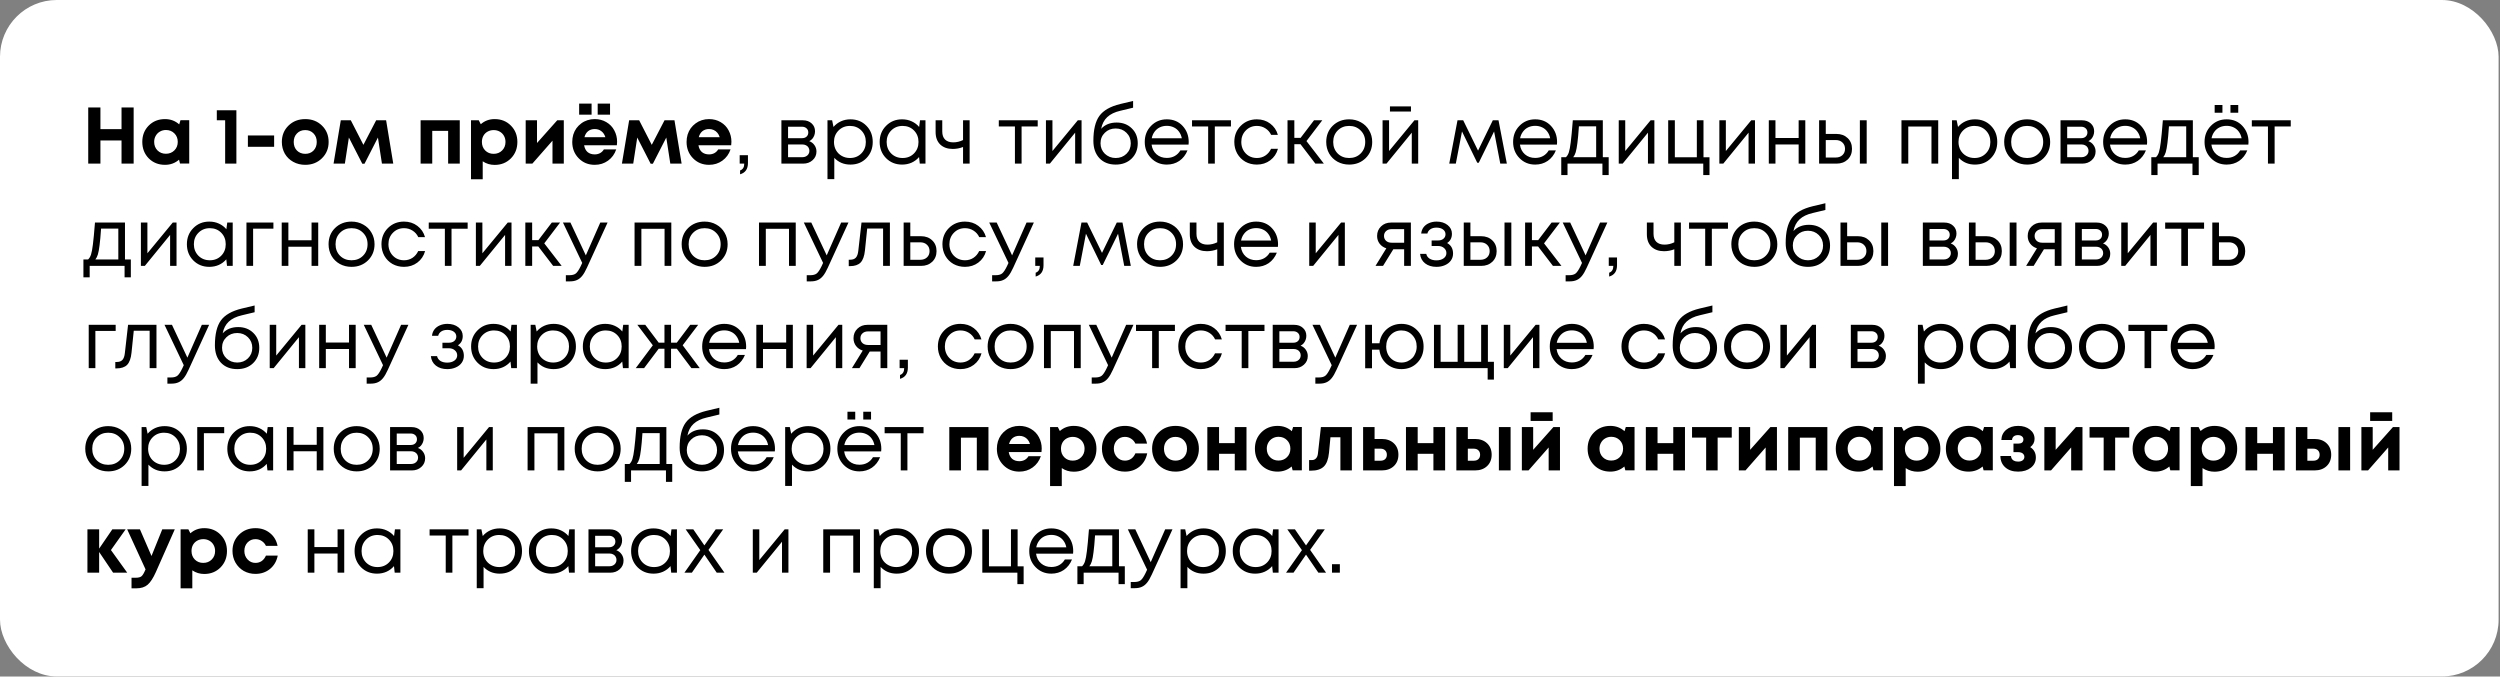 <?xml version="1.0" encoding="UTF-8"?> <svg xmlns="http://www.w3.org/2000/svg" width="1589" height="430" viewBox="0 0 1589 430" fill="none"><rect x="0" y="0" width="1589" height="430" fill="#808080" stroke="none"/><rect width="1588.11" height="429.966" rx="36.093" fill="white"></rect><path d="M77.245 68.3H84.946V104H77.245V89.261H63.832V104H56.08V68.3H63.832V82.07H77.245V68.3ZM114.717 76.409H120.276V103.949H114.411L113.799 101.501C111.283 103.677 108.308 104.765 104.874 104.765C100.726 104.765 97.275 103.388 94.521 100.634C91.801 97.846 90.441 94.361 90.441 90.179C90.441 86.031 91.801 82.58 94.521 79.826C97.275 77.072 100.726 75.695 104.874 75.695C108.376 75.695 111.385 76.817 113.901 79.061L114.717 76.409ZM100.08 95.585C101.508 97.013 103.293 97.727 105.435 97.727C107.611 97.727 109.413 97.013 110.841 95.585C112.269 94.157 112.983 92.355 112.983 90.179C112.983 88.003 112.269 86.201 110.841 84.773C109.413 83.345 107.628 82.631 105.486 82.631C104.058 82.631 102.766 82.971 101.61 83.651C100.488 84.297 99.604 85.198 98.958 86.354C98.312 87.476 97.989 88.751 97.989 90.179C97.989 92.355 98.686 94.157 100.08 95.585ZM137.804 70.085H150.248V104H143.108V76.46H137.804V70.085ZM157.559 93.29V86.099H174.236V93.29H157.559ZM194.035 104.765C191.213 104.765 188.663 104.136 186.385 102.878C184.107 101.62 182.322 99.886 181.03 97.676C179.772 95.432 179.143 92.95 179.143 90.23C179.143 86.048 180.554 82.58 183.376 79.826C186.198 77.072 189.751 75.695 194.035 75.695C198.285 75.695 201.821 77.072 204.643 79.826C207.465 82.58 208.876 86.048 208.876 90.23C208.876 94.378 207.448 97.846 204.592 100.634C201.77 103.388 198.251 104.765 194.035 104.765ZM194.035 97.778C196.177 97.778 197.928 97.081 199.288 95.687C200.648 94.259 201.328 92.44 201.328 90.23C201.328 88.02 200.648 86.218 199.288 84.824C197.928 83.396 196.16 82.682 193.984 82.682C191.842 82.682 190.091 83.396 188.731 84.824C187.371 86.218 186.691 88.02 186.691 90.23C186.691 91.318 186.861 92.338 187.201 93.29C187.575 94.242 188.085 95.041 188.731 95.687C189.377 96.333 190.142 96.843 191.026 97.217C191.944 97.591 192.947 97.778 194.035 97.778ZM249.954 104H242.763L240.213 87.425L231.696 104.051H230.268L221.751 87.425L219.201 104H212.01L216.6 76.46H222.975L230.982 92.066L239.091 76.46H245.415L249.954 104ZM267.34 76.46H292.228V104H284.833V83.192H274.735V104H267.34V76.46ZM314.409 75.695C318.557 75.695 321.991 77.072 324.711 79.826C327.465 82.58 328.842 86.048 328.842 90.23C328.842 94.412 327.465 97.897 324.711 100.685C321.957 103.439 318.523 104.816 314.409 104.816C311.587 104.816 309.054 104.051 306.81 102.521V113.945H299.364V76.46H304.311L305.586 78.959C308.034 76.783 310.975 75.695 314.409 75.695ZM308.391 95.636C309.819 97.064 311.604 97.778 313.746 97.778C315.922 97.778 317.724 97.064 319.152 95.636C320.58 94.208 321.294 92.406 321.294 90.23C321.294 88.802 320.971 87.51 320.325 86.354C319.679 85.198 318.778 84.297 317.622 83.651C316.5 83.005 315.225 82.682 313.797 82.682C312.369 82.682 311.077 83.005 309.921 83.651C308.765 84.297 307.864 85.198 307.218 86.354C306.606 87.51 306.3 88.802 306.3 90.23C306.3 92.406 306.997 94.208 308.391 95.636ZM354.171 76.46H358.353V104H351.162V89.414L338.361 104H334.128V76.46H341.319V90.893L354.171 76.46ZM376.011 65.852V72.89H368.106V65.852H376.011ZM387.741 65.852V72.89H379.887V65.852H387.741ZM392.229 90.128C392.229 90.842 392.178 91.573 392.076 92.321H371.268C371.574 94.191 372.305 95.636 373.461 96.656C374.651 97.642 376.164 98.135 378 98.135C379.258 98.135 380.397 97.863 381.417 97.319C382.437 96.741 383.236 95.959 383.814 94.973H391.668C390.648 97.965 388.914 100.345 386.466 102.113C384.018 103.881 381.196 104.765 378 104.765C373.92 104.765 370.52 103.371 367.8 100.583C365.08 97.795 363.72 94.344 363.72 90.23C363.72 88.598 363.941 87.034 364.383 85.538C364.859 84.042 365.522 82.699 366.372 81.509C367.256 80.319 368.276 79.299 369.432 78.449C370.588 77.565 371.897 76.885 373.359 76.409C374.821 75.933 376.368 75.695 378 75.695C380.754 75.695 383.219 76.341 385.395 77.633C387.605 78.925 389.288 80.676 390.444 82.886C391.634 85.096 392.229 87.51 392.229 90.128ZM378 82.019C376.334 82.019 374.923 82.478 373.767 83.396C372.645 84.314 371.88 85.589 371.472 87.221H384.783C384.273 85.555 383.423 84.28 382.233 83.396C381.077 82.478 379.666 82.019 378 82.019ZM433.235 104H426.044L423.494 87.425L414.977 104.051H413.549L405.032 87.425L402.482 104H395.291L399.881 76.46H406.256L414.263 92.066L422.372 76.46H428.696L433.235 104ZM464.894 90.128C464.894 90.842 464.843 91.573 464.741 92.321H443.933C444.239 94.191 444.97 95.636 446.126 96.656C447.316 97.642 448.829 98.135 450.665 98.135C451.923 98.135 453.062 97.863 454.082 97.319C455.102 96.741 455.901 95.959 456.479 94.973H464.333C463.313 97.965 461.579 100.345 459.131 102.113C456.683 103.881 453.861 104.765 450.665 104.765C446.585 104.765 443.185 103.371 440.465 100.583C437.745 97.795 436.385 94.344 436.385 90.23C436.385 88.598 436.606 87.034 437.048 85.538C437.524 84.042 438.187 82.699 439.037 81.509C439.921 80.319 440.941 79.299 442.097 78.449C443.253 77.565 444.562 76.885 446.024 76.409C447.486 75.933 449.033 75.695 450.665 75.695C453.419 75.695 455.884 76.341 458.06 77.633C460.27 78.925 461.953 80.676 463.109 82.886C464.299 85.096 464.894 87.51 464.894 90.128ZM450.665 82.019C448.999 82.019 447.588 82.478 446.432 83.396C445.31 84.314 444.545 85.589 444.137 87.221H457.448C457.108 86.099 456.615 85.164 455.969 84.416C455.323 83.634 454.541 83.039 453.623 82.631C452.739 82.223 451.753 82.019 450.665 82.019ZM470.398 110.783V108.335C472.166 107.723 473.05 106.278 473.05 104H470.143V98.645H475.396V103.592C475.396 107.434 473.73 109.831 470.398 110.783ZM514.356 89.72C515.75 90.23 516.855 91.08 517.671 92.27C518.521 93.46 518.946 94.803 518.946 96.299C518.946 98.509 518.13 100.345 516.498 101.807C514.9 103.269 512.894 104 510.48 104H496.659V76.46H510.327C512.605 76.46 514.458 77.123 515.886 78.449C517.314 79.741 518.028 81.407 518.028 83.447C518.028 84.365 517.875 85.232 517.569 86.048C517.263 86.864 516.838 87.595 516.294 88.241C515.75 88.853 515.104 89.346 514.356 89.72ZM513.744 84.212C513.744 83.09 513.37 82.206 512.622 81.56C511.874 80.88 510.905 80.54 509.715 80.54H500.892V87.833H509.715C510.939 87.833 511.908 87.51 512.622 86.864C513.37 86.184 513.744 85.3 513.744 84.212ZM509.97 99.92C510.82 99.92 511.585 99.75 512.265 99.41C512.979 99.036 513.523 98.543 513.897 97.931C514.271 97.319 514.458 96.639 514.458 95.891C514.458 95.109 514.271 94.412 513.897 93.8C513.523 93.154 512.979 92.661 512.265 92.321C511.585 91.981 510.803 91.811 509.919 91.811H500.892V99.92H509.97ZM540.531 75.848C544.645 75.848 548.028 77.208 550.68 79.928C553.366 82.648 554.709 86.082 554.709 90.23C554.709 94.344 553.366 97.778 550.68 100.532C548.028 103.252 544.645 104.612 540.531 104.612C536.383 104.612 532.966 103.184 530.28 100.328V113.843H525.945V76.46H528.903L529.77 80.693C531.062 79.163 532.626 77.973 534.462 77.123C536.332 76.273 538.355 75.848 540.531 75.848ZM540.225 100.43C543.149 100.43 545.563 99.461 547.467 97.523C549.371 95.585 550.323 93.154 550.323 90.23C550.323 87.306 549.371 84.875 547.467 82.937C545.563 80.999 543.149 80.03 540.225 80.03C537.301 80.03 534.87 81.016 532.932 82.988C531.028 84.926 530.076 87.34 530.076 90.23C530.076 92.134 530.501 93.868 531.351 95.432C532.235 96.996 533.459 98.22 535.023 99.104C536.587 99.988 538.321 100.43 540.225 100.43ZM584.766 76.46H588.234V104H584.613L584.154 99.818C582.862 101.348 581.281 102.538 579.411 103.388C577.575 104.204 575.552 104.612 573.342 104.612C569.296 104.612 565.913 103.252 563.193 100.532C560.473 97.778 559.113 94.344 559.113 90.23C559.113 86.116 560.473 82.699 563.193 79.979C565.913 77.225 569.296 75.848 573.342 75.848C575.586 75.848 577.626 76.273 579.462 77.123C581.332 77.973 582.913 79.163 584.205 80.693L584.766 76.46ZM566.406 97.523C568.344 99.461 570.775 100.43 573.699 100.43C576.623 100.43 579.037 99.461 580.941 97.523C582.845 95.585 583.797 93.154 583.797 90.23C583.797 87.306 582.845 84.875 580.941 82.937C579.037 80.999 576.623 80.03 573.699 80.03C570.775 80.03 568.344 81.016 566.406 82.988C564.502 84.926 563.55 87.34 563.55 90.23C563.55 93.12 564.502 95.551 566.406 97.523ZM612.113 76.46H616.295V104H612.113V93.443C610.005 94.259 607.812 94.667 605.534 94.667C602.27 94.667 599.635 93.732 597.629 91.862C595.657 89.958 594.671 87.306 594.671 83.906V76.46H598.904V83.6C598.904 85.81 599.499 87.51 600.689 88.7C601.913 89.89 603.647 90.485 605.891 90.485C608.033 90.485 610.107 89.992 612.113 89.006V76.46ZM659.57 76.46V80.387H649.319V104H645.086V80.387H634.835V76.46H659.57ZM685.047 76.46H687.444V104H683.364V84.314L667.299 104H664.8V76.46H668.931V95.993L685.047 76.46ZM709.742 77.888C713.652 77.888 716.865 79.129 719.381 81.611C721.897 84.059 723.155 87.204 723.155 91.046C723.155 95.024 721.846 98.288 719.228 100.838C716.61 103.354 713.244 104.612 709.13 104.612C704.812 104.612 701.361 103.252 698.777 100.532C696.227 97.778 694.952 94.106 694.952 89.516C694.952 82.444 696.227 77.157 698.777 73.655C701.327 70.153 705.747 67.637 712.037 66.107L720.197 64.169V68.453L712.139 70.391C708.569 71.207 705.781 72.55 703.775 74.42C701.769 76.29 700.477 78.772 699.899 81.866C702.313 79.214 705.594 77.888 709.742 77.888ZM709.13 100.43C711.85 100.43 714.128 99.546 715.964 97.778C717.8 95.976 718.718 93.749 718.718 91.097C718.718 88.411 717.8 86.167 715.964 84.365C714.128 82.563 711.85 81.662 709.13 81.662C706.376 81.662 704.081 82.563 702.245 84.365C700.409 86.133 699.491 88.36 699.491 91.046C699.491 92.372 699.729 93.613 700.205 94.769C700.715 95.925 701.395 96.911 702.245 97.727C703.095 98.543 704.115 99.206 705.305 99.716C706.495 100.192 707.77 100.43 709.13 100.43ZM755.55 90.332C755.55 90.706 755.516 91.233 755.448 91.913H731.937C732.277 94.463 733.331 96.52 735.099 98.084C736.867 99.614 739.043 100.379 741.627 100.379C743.531 100.379 745.214 99.971 746.676 99.155C748.172 98.305 749.362 97.115 750.246 95.585H754.785C753.629 98.441 751.895 100.668 749.583 102.266C747.271 103.83 744.619 104.612 741.627 104.612C737.649 104.612 734.317 103.235 731.631 100.481C728.945 97.727 727.602 94.31 727.602 90.23C727.602 86.116 728.945 82.699 731.631 79.979C734.317 77.225 737.649 75.848 741.627 75.848C745.741 75.848 749.09 77.242 751.674 80.03C754.258 82.818 755.55 86.252 755.55 90.332ZM741.627 79.979C739.995 79.979 738.499 80.302 737.139 80.948C735.813 81.594 734.708 82.529 733.824 83.753C732.94 84.943 732.345 86.32 732.039 87.884H751.164C750.858 86.286 750.263 84.892 749.379 83.702C748.495 82.478 747.39 81.56 746.064 80.948C744.738 80.302 743.259 79.979 741.627 79.979ZM782.388 76.46V80.387H772.137V104H767.904V80.387H757.653V76.46H782.388ZM798.86 104.612C796.174 104.612 793.726 104 791.516 102.776C789.34 101.518 787.623 99.784 786.365 97.574C785.141 95.364 784.529 92.916 784.529 90.23C784.529 86.116 785.889 82.699 788.609 79.979C791.363 77.225 794.78 75.848 798.86 75.848C802.124 75.848 804.946 76.749 807.326 78.551C809.74 80.353 811.372 82.75 812.222 85.742H807.938C807.122 83.974 805.898 82.58 804.266 81.56C802.668 80.54 800.866 80.03 798.86 80.03C796.038 80.03 793.675 81.016 791.771 82.988C789.901 84.926 788.966 87.34 788.966 90.23C788.966 92.134 789.391 93.868 790.241 95.432C791.091 96.962 792.264 98.186 793.76 99.104C795.29 99.988 796.99 100.43 798.86 100.43C800.866 100.43 802.651 99.92 804.215 98.9C805.813 97.846 807.037 96.401 807.887 94.565H812.273C811.423 97.625 809.774 100.073 807.326 101.909C804.912 103.711 802.09 104.612 798.86 104.612ZM836.045 104L826.61 91.658H822.683V104H818.348V76.46H822.683V87.629H826.661L835.178 76.46H840.431L830.384 89.669L841.451 104H836.045ZM857.536 104.612C854.816 104.612 852.334 104 850.09 102.776C847.846 101.518 846.095 99.801 844.837 97.625C843.579 95.415 842.95 92.95 842.95 90.23C842.95 86.082 844.327 82.648 847.081 79.928C849.869 77.208 853.354 75.848 857.536 75.848C860.29 75.848 862.772 76.477 864.982 77.735C867.226 78.959 868.977 80.676 870.235 82.886C871.527 85.062 872.173 87.51 872.173 90.23C872.173 94.344 870.779 97.778 867.991 100.532C865.203 103.252 861.718 104.612 857.536 104.612ZM850.243 97.574C852.181 99.478 854.612 100.43 857.536 100.43C860.494 100.43 862.925 99.478 864.829 97.574C866.767 95.636 867.736 93.188 867.736 90.23C867.736 87.272 866.767 84.841 864.829 82.937C862.925 80.999 860.494 80.03 857.536 80.03C854.612 80.03 852.181 80.999 850.243 82.937C848.339 84.841 847.387 87.272 847.387 90.23C847.387 93.188 848.339 95.636 850.243 97.574ZM896.815 67.637V70.901H883.453V67.637H896.815ZM899.008 76.46H901.405V104H897.325V84.314L881.26 104H878.761V76.46H882.892V95.993L899.008 76.46ZM957.756 104H953.574L949.647 83.549L939.906 103.439H938.937L929.247 83.549L925.32 104H921.138L926.391 76.46H930.012L939.447 95.738L948.831 76.46H952.452L957.756 104ZM989.682 90.332C989.682 90.706 989.648 91.233 989.58 91.913H966.069C966.409 94.463 967.463 96.52 969.231 98.084C970.999 99.614 973.175 100.379 975.759 100.379C977.663 100.379 979.346 99.971 980.808 99.155C982.304 98.305 983.494 97.115 984.378 95.585H988.917C987.761 98.441 986.027 100.668 983.715 102.266C981.403 103.83 978.751 104.612 975.759 104.612C971.781 104.612 968.449 103.235 965.763 100.481C963.077 97.727 961.734 94.31 961.734 90.23C961.734 86.116 963.077 82.699 965.763 79.979C968.449 77.225 971.781 75.848 975.759 75.848C979.873 75.848 983.222 77.242 985.806 80.03C988.39 82.818 989.682 86.252 989.682 90.332ZM975.759 79.979C974.127 79.979 972.631 80.302 971.271 80.948C969.945 81.594 968.84 82.529 967.956 83.753C967.072 84.943 966.477 86.32 966.171 87.884H985.296C984.99 86.286 984.395 84.892 983.511 83.702C982.627 82.478 981.522 81.56 980.196 80.948C978.87 80.302 977.391 79.979 975.759 79.979ZM1018.75 99.92H1022.48V111.293H1018.5V104H996.314V111.293H992.336V99.92H995.294C996.11 99.172 996.739 98.118 997.181 96.758C997.623 95.364 998.014 93.256 998.354 90.434C998.728 87.578 999.17 82.92 999.68 76.46H1018.75V99.92ZM1003.56 80.285C1003.25 84.841 1002.93 88.394 1002.59 90.944C1002.28 93.46 1001.92 95.398 1001.52 96.758C1001.11 98.084 1000.58 99.138 999.935 99.92H1014.52V80.285H1003.56ZM1049.12 76.46H1051.52V104H1047.44V84.314L1031.37 104H1028.87V76.46H1033V95.993L1049.12 76.46ZM1082.74 99.971H1086.56V111.293H1082.59V104H1060.3V76.46H1064.53V99.971H1078.51V76.46H1082.74V99.971ZM1113.07 76.46H1115.47V104H1111.39V84.314L1095.32 104H1092.82V76.46H1096.95V95.993L1113.07 76.46ZM1143.22 76.46H1147.45V104H1143.22V91.811H1128.48V104H1124.25V76.46H1128.48V87.731H1143.22V76.46ZM1167.29 85.13C1170.18 85.13 1172.54 86.014 1174.38 87.782C1176.21 89.516 1177.13 91.794 1177.13 94.616C1177.13 97.37 1176.21 99.631 1174.38 101.399C1172.54 103.133 1170.18 104 1167.29 104H1156.22V76.46H1160.46V85.13H1167.29ZM1182.13 76.46H1186.47V104H1182.13V76.46ZM1166.73 100.124C1168.53 100.124 1169.98 99.614 1171.06 98.594C1172.15 97.574 1172.7 96.248 1172.7 94.616C1172.7 92.95 1172.15 91.607 1171.06 90.587C1169.98 89.533 1168.53 89.006 1166.73 89.006H1160.46V100.124H1166.73ZM1208.57 76.46H1231.93V104H1227.64V80.438H1212.9V104H1208.57V76.46ZM1255.28 75.848C1259.39 75.848 1262.77 77.208 1265.43 79.928C1268.11 82.648 1269.46 86.082 1269.46 90.23C1269.46 94.344 1268.11 97.778 1265.43 100.532C1262.77 103.252 1259.39 104.612 1255.28 104.612C1251.13 104.612 1247.71 103.184 1245.03 100.328V113.843H1240.69V76.46H1243.65L1244.52 80.693C1245.81 79.163 1247.37 77.973 1249.21 77.123C1251.08 76.273 1253.1 75.848 1255.28 75.848ZM1254.97 100.43C1257.9 100.43 1260.31 99.461 1262.21 97.523C1264.12 95.585 1265.07 93.154 1265.07 90.23C1265.07 87.306 1264.12 84.875 1262.21 82.937C1260.31 80.999 1257.9 80.03 1254.97 80.03C1252.05 80.03 1249.62 81.016 1247.68 82.988C1245.77 84.926 1244.82 87.34 1244.82 90.23C1244.82 92.134 1245.25 93.868 1246.1 95.432C1246.98 96.996 1248.21 98.22 1249.77 99.104C1251.33 99.988 1253.07 100.43 1254.97 100.43ZM1288.45 104.612C1285.73 104.612 1283.24 104 1281 102.776C1278.76 101.518 1277 99.801 1275.75 97.625C1274.49 95.415 1273.86 92.95 1273.86 90.23C1273.86 86.082 1275.24 82.648 1277.99 79.928C1280.78 77.208 1284.26 75.848 1288.45 75.848C1291.2 75.848 1293.68 76.477 1295.89 77.735C1298.14 78.959 1299.89 80.676 1301.14 82.886C1302.44 85.062 1303.08 87.51 1303.08 90.23C1303.08 94.344 1301.69 97.778 1298.9 100.532C1296.11 103.252 1292.63 104.612 1288.45 104.612ZM1281.15 97.574C1283.09 99.478 1285.52 100.43 1288.45 100.43C1291.4 100.43 1293.83 99.478 1295.74 97.574C1297.68 95.636 1298.65 93.188 1298.65 90.23C1298.65 87.272 1297.68 84.841 1295.74 82.937C1293.83 80.999 1291.4 80.03 1288.45 80.03C1285.52 80.03 1283.09 80.999 1281.15 82.937C1279.25 84.841 1278.3 87.272 1278.3 90.23C1278.3 93.188 1279.25 95.636 1281.15 97.574ZM1327.37 89.72C1328.76 90.23 1329.87 91.08 1330.68 92.27C1331.53 93.46 1331.96 94.803 1331.96 96.299C1331.96 98.509 1331.14 100.345 1329.51 101.807C1327.91 103.269 1325.91 104 1323.49 104H1309.67V76.46H1323.34C1325.62 76.46 1327.47 77.123 1328.9 78.449C1330.33 79.741 1331.04 81.407 1331.04 83.447C1331.04 84.365 1330.89 85.232 1330.58 86.048C1330.28 86.864 1329.85 87.595 1329.31 88.241C1328.76 88.853 1328.12 89.346 1327.37 89.72ZM1326.76 84.212C1326.76 83.09 1326.38 82.206 1325.63 81.56C1324.89 80.88 1323.92 80.54 1322.73 80.54H1313.9V87.833H1322.73C1323.95 87.833 1324.92 87.51 1325.63 86.864C1326.38 86.184 1326.76 85.3 1326.76 84.212ZM1322.98 99.92C1323.83 99.92 1324.6 99.75 1325.28 99.41C1325.99 99.036 1326.54 98.543 1326.91 97.931C1327.28 97.319 1327.47 96.639 1327.47 95.891C1327.47 95.109 1327.28 94.412 1326.91 93.8C1326.54 93.154 1325.99 92.661 1325.28 92.321C1324.6 91.981 1323.82 91.811 1322.93 91.811H1313.9V99.92H1322.98ZM1364.71 90.332C1364.71 90.706 1364.68 91.233 1364.61 91.913H1341.1C1341.44 94.463 1342.49 96.52 1344.26 98.084C1346.03 99.614 1348.2 100.379 1350.79 100.379C1352.69 100.379 1354.38 99.971 1355.84 99.155C1357.33 98.305 1358.52 97.115 1359.41 95.585H1363.95C1362.79 98.441 1361.06 100.668 1358.74 102.266C1356.43 103.83 1353.78 104.612 1350.79 104.612C1346.81 104.612 1343.48 103.235 1340.79 100.481C1338.11 97.727 1336.76 94.31 1336.76 90.23C1336.76 86.116 1338.11 82.699 1340.79 79.979C1343.48 77.225 1346.81 75.848 1350.79 75.848C1354.9 75.848 1358.25 77.242 1360.84 80.03C1363.42 82.818 1364.71 86.252 1364.71 90.332ZM1350.79 79.979C1349.16 79.979 1347.66 80.302 1346.3 80.948C1344.97 81.594 1343.87 82.529 1342.99 83.753C1342.1 84.943 1341.51 86.32 1341.2 87.884H1360.33C1360.02 86.286 1359.42 84.892 1358.54 83.702C1357.66 82.478 1356.55 81.56 1355.23 80.948C1353.9 80.302 1352.42 79.979 1350.79 79.979ZM1393.78 99.92H1397.51V111.293H1393.53V104H1371.34V111.293H1367.37V99.92H1370.32C1371.14 99.172 1371.77 98.118 1372.21 96.758C1372.65 95.364 1373.04 93.256 1373.38 90.434C1373.76 87.578 1374.2 82.92 1374.71 76.46H1393.78V99.92ZM1378.59 80.285C1378.28 84.841 1377.96 88.394 1377.62 90.944C1377.31 93.46 1376.95 95.398 1376.55 96.758C1376.14 98.084 1375.61 99.138 1374.96 99.92H1389.55V80.285H1378.59ZM1412.58 66.719V71.666H1407.64V66.719H1412.58ZM1422.63 66.719V71.666H1417.68V66.719H1422.63ZM1429.16 90.332C1429.16 90.706 1429.12 91.233 1429.06 91.913H1405.55C1405.89 94.463 1406.94 96.52 1408.71 98.084C1410.48 99.614 1412.65 100.379 1415.24 100.379C1417.14 100.379 1418.82 99.971 1420.28 99.155C1421.78 98.305 1422.97 97.115 1423.85 95.585H1428.39C1427.24 98.441 1425.5 100.668 1423.19 102.266C1420.88 103.83 1418.23 104.612 1415.24 104.612C1411.26 104.612 1407.93 103.235 1405.24 100.481C1402.55 97.727 1401.21 94.31 1401.21 90.23C1401.21 86.116 1402.55 82.699 1405.24 79.979C1407.93 77.225 1411.26 75.848 1415.24 75.848C1419.35 75.848 1422.7 77.242 1425.28 80.03C1427.87 82.818 1429.16 86.252 1429.16 90.332ZM1415.24 79.979C1413.6 79.979 1412.11 80.302 1410.75 80.948C1409.42 81.594 1408.32 82.529 1407.43 83.753C1406.55 84.943 1405.95 86.32 1405.65 87.884H1424.77C1424.47 86.286 1423.87 84.892 1422.99 83.702C1422.1 82.478 1421 81.56 1419.67 80.948C1418.35 80.302 1416.87 79.979 1415.24 79.979ZM1456 76.46V80.387H1445.75V104H1441.51V80.387H1431.26V76.46H1456ZM79.438 164.92H83.161V176.293H79.183V169H56.998V176.293H53.02V164.92H55.978C56.794 164.172 57.423 163.118 57.865 161.758C58.307 160.364 58.698 158.256 59.038 155.434C59.412 152.578 59.854 147.92 60.364 141.46H79.438V164.92ZM64.24 145.285C63.934 149.841 63.611 153.394 63.271 155.944C62.965 158.46 62.608 160.398 62.2 161.758C61.792 163.084 61.265 164.138 60.619 164.92H75.205V145.285H64.24ZM109.803 141.46H112.2V169H108.12V149.314L92.055 169H89.556V141.46H93.687V160.993L109.803 141.46ZM144.443 141.46H147.911V169H144.29L143.831 164.818C142.539 166.348 140.958 167.538 139.088 168.388C137.252 169.204 135.229 169.612 133.019 169.612C128.973 169.612 125.59 168.252 122.87 165.532C120.15 162.778 118.79 159.344 118.79 155.23C118.79 151.116 120.15 147.699 122.87 144.979C125.59 142.225 128.973 140.848 133.019 140.848C135.263 140.848 137.303 141.273 139.139 142.123C141.009 142.973 142.59 144.163 143.882 145.693L144.443 141.46ZM126.083 162.523C128.021 164.461 130.452 165.43 133.376 165.43C136.3 165.43 138.714 164.461 140.618 162.523C142.522 160.585 143.474 158.154 143.474 155.23C143.474 152.306 142.522 149.875 140.618 147.937C138.714 145.999 136.3 145.03 133.376 145.03C130.452 145.03 128.021 146.016 126.083 147.988C124.179 149.926 123.227 152.34 123.227 155.23C123.227 158.12 124.179 160.551 126.083 162.523ZM173.779 141.46V145.336H160.876V169H156.643V141.46H173.779ZM198.027 141.46H202.26V169H198.027V156.811H183.288V169H179.055V141.46H183.288V152.731H198.027V141.46ZM223.423 169.612C220.703 169.612 218.221 169 215.977 167.776C213.733 166.518 211.982 164.801 210.724 162.625C209.466 160.415 208.837 157.95 208.837 155.23C208.837 151.082 210.214 147.648 212.968 144.928C215.756 142.208 219.241 140.848 223.423 140.848C226.177 140.848 228.659 141.477 230.869 142.735C233.113 143.959 234.864 145.676 236.122 147.886C237.414 150.062 238.06 152.51 238.06 155.23C238.06 159.344 236.666 162.778 233.878 165.532C231.09 168.252 227.605 169.612 223.423 169.612ZM216.13 162.574C218.068 164.478 220.499 165.43 223.423 165.43C226.381 165.43 228.812 164.478 230.716 162.574C232.654 160.636 233.623 158.188 233.623 155.23C233.623 152.272 232.654 149.841 230.716 147.937C228.812 145.999 226.381 145.03 223.423 145.03C220.499 145.03 218.068 145.999 216.13 147.937C214.226 149.841 213.274 152.272 213.274 155.23C213.274 158.188 214.226 160.636 216.13 162.574ZM256.786 169.612C254.1 169.612 251.652 169 249.442 167.776C247.266 166.518 245.549 164.784 244.291 162.574C243.067 160.364 242.455 157.916 242.455 155.23C242.455 151.116 243.815 147.699 246.535 144.979C249.289 142.225 252.706 140.848 256.786 140.848C260.05 140.848 262.872 141.749 265.252 143.551C267.666 145.353 269.298 147.75 270.148 150.742H265.864C265.048 148.974 263.824 147.58 262.192 146.56C260.594 145.54 258.792 145.03 256.786 145.03C253.964 145.03 251.601 146.016 249.697 147.988C247.827 149.926 246.892 152.34 246.892 155.23C246.892 157.134 247.317 158.868 248.167 160.432C249.017 161.962 250.19 163.186 251.686 164.104C253.216 164.988 254.916 165.43 256.786 165.43C258.792 165.43 260.577 164.92 262.141 163.9C263.739 162.846 264.963 161.401 265.813 159.565H270.199C269.349 162.625 267.7 165.073 265.252 166.909C262.838 168.711 260.016 169.612 256.786 169.612ZM297.241 141.46V145.387H286.99V169H282.757V145.387H272.506V141.46H297.241ZM322.718 141.46H325.115V169H321.035V149.314L304.97 169H302.471V141.46H306.602V160.993L322.718 141.46ZM351.595 169L342.16 156.658H338.233V169H333.898V141.46H338.233V152.629H342.211L350.728 141.46H355.981L345.934 154.669L357.001 169H351.595ZM381.534 141.46H386.175L373.068 170.122C372.048 172.366 371.045 174.1 370.059 175.324C369.073 176.548 367.968 177.432 366.744 177.976C365.52 178.554 364.024 178.843 362.256 178.843H359.655V174.916H361.899C363.735 174.916 365.112 174.542 366.03 173.794C366.948 173.046 367.968 171.516 369.09 169.204L370.059 167.113L357.819 141.46H362.562L372.354 162.319L381.534 141.46ZM403.325 141.46H426.683V169H422.399V145.438H407.66V169H403.325V141.46ZM447.842 169.612C445.122 169.612 442.64 169 440.396 167.776C438.152 166.518 436.401 164.801 435.143 162.625C433.885 160.415 433.256 157.95 433.256 155.23C433.256 151.082 434.633 147.648 437.387 144.928C440.175 142.208 443.66 140.848 447.842 140.848C450.596 140.848 453.078 141.477 455.288 142.735C457.532 143.959 459.283 145.676 460.541 147.886C461.833 150.062 462.479 152.51 462.479 155.23C462.479 159.344 461.085 162.778 458.297 165.532C455.509 168.252 452.024 169.612 447.842 169.612ZM440.549 162.574C442.487 164.478 444.918 165.43 447.842 165.43C450.8 165.43 453.231 164.478 455.135 162.574C457.073 160.636 458.042 158.188 458.042 155.23C458.042 152.272 457.073 149.841 455.135 147.937C453.231 145.999 450.8 145.03 447.842 145.03C444.918 145.03 442.487 145.999 440.549 147.937C438.645 149.841 437.693 152.272 437.693 155.23C437.693 158.188 438.645 160.636 440.549 162.574ZM482.415 141.46H505.773V169H501.489V145.438H486.75V169H482.415V141.46ZM534.633 141.46H539.274L526.167 170.122C525.147 172.366 524.144 174.1 523.158 175.324C522.172 176.548 521.067 177.432 519.843 177.976C518.619 178.554 517.123 178.843 515.355 178.843H512.754V174.916H514.998C516.834 174.916 518.211 174.542 519.129 173.794C520.047 173.046 521.067 171.516 522.189 169.204L523.158 167.113L510.918 141.46H515.661L525.453 162.319L534.633 141.46ZM547.57 141.46H565.624V169H561.289V145.234H551.191L549.763 159.157C549.389 162.795 548.454 165.379 546.958 166.909C545.462 168.405 543.218 169.153 540.226 169.153H539.461V165.073H540.43C541.994 165.073 543.184 164.631 544 163.747C544.816 162.829 545.326 161.384 545.53 159.412L547.57 141.46ZM585.422 150.13C588.312 150.13 590.675 151.014 592.511 152.782C594.347 154.516 595.265 156.794 595.265 159.616C595.265 162.37 594.347 164.631 592.511 166.399C590.675 168.133 588.312 169 585.422 169H574.355V141.46H578.588V150.13H585.422ZM584.861 165.124C586.663 165.124 588.108 164.614 589.196 163.594C590.284 162.574 590.828 161.248 590.828 159.616C590.828 157.95 590.284 156.607 589.196 155.587C588.108 154.533 586.663 154.006 584.861 154.006H578.588V165.124H584.861ZM613.337 169.612C610.651 169.612 608.203 169 605.993 167.776C603.817 166.518 602.1 164.784 600.842 162.574C599.618 160.364 599.006 157.916 599.006 155.23C599.006 151.116 600.366 147.699 603.086 144.979C605.84 142.225 609.257 140.848 613.337 140.848C616.601 140.848 619.423 141.749 621.803 143.551C624.217 145.353 625.849 147.75 626.699 150.742H622.415C621.599 148.974 620.375 147.58 618.743 146.56C617.145 145.54 615.343 145.03 613.337 145.03C610.515 145.03 608.152 146.016 606.248 147.988C604.378 149.926 603.443 152.34 603.443 155.23C603.443 157.134 603.868 158.868 604.718 160.432C605.568 161.962 606.741 163.186 608.237 164.104C609.767 164.988 611.467 165.43 613.337 165.43C615.343 165.43 617.128 164.92 618.692 163.9C620.29 162.846 621.514 161.401 622.364 159.565H626.75C625.9 162.625 624.251 165.073 621.803 166.909C619.389 168.711 616.567 169.612 613.337 169.612ZM652.471 141.46H657.112L644.005 170.122C642.985 172.366 641.982 174.1 640.996 175.324C640.01 176.548 638.905 177.432 637.681 177.976C636.457 178.554 634.961 178.843 633.193 178.843H630.592V174.916H632.836C634.672 174.916 636.049 174.542 636.967 173.794C637.885 173.046 638.905 171.516 640.027 169.204L640.996 167.113L628.756 141.46H633.499L643.291 162.319L652.471 141.46ZM658.261 175.783V173.335C660.029 172.723 660.913 171.278 660.913 169H658.006V163.645H663.259V168.592C663.259 172.434 661.593 174.831 658.261 175.783ZM718.744 169H714.562L710.635 148.549L700.894 168.439H699.925L690.235 148.549L686.308 169H682.126L687.379 141.46H691L700.435 160.738L709.819 141.46H713.44L718.744 169ZM737.307 169.612C734.587 169.612 732.105 169 729.861 167.776C727.617 166.518 725.866 164.801 724.608 162.625C723.35 160.415 722.721 157.95 722.721 155.23C722.721 151.082 724.098 147.648 726.852 144.928C729.64 142.208 733.125 140.848 737.307 140.848C740.061 140.848 742.543 141.477 744.753 142.735C746.997 143.959 748.748 145.676 750.006 147.886C751.298 150.062 751.944 152.51 751.944 155.23C751.944 159.344 750.55 162.778 747.762 165.532C744.974 168.252 741.489 169.612 737.307 169.612ZM730.014 162.574C731.952 164.478 734.383 165.43 737.307 165.43C740.265 165.43 742.696 164.478 744.6 162.574C746.538 160.636 747.507 158.188 747.507 155.23C747.507 152.272 746.538 149.841 744.6 147.937C742.696 145.999 740.265 145.03 737.307 145.03C734.383 145.03 731.952 145.999 730.014 147.937C728.11 149.841 727.158 152.272 727.158 155.23C727.158 158.188 728.11 160.636 730.014 162.574ZM773.679 141.46H777.861V169H773.679V158.443C771.571 159.259 769.378 159.667 767.1 159.667C763.836 159.667 761.201 158.732 759.195 156.862C757.223 154.958 756.237 152.306 756.237 148.906V141.46H760.47V148.6C760.47 150.81 761.065 152.51 762.255 153.7C763.479 154.89 765.213 155.485 767.457 155.485C769.599 155.485 771.673 154.992 773.679 154.006V141.46ZM812.328 155.332C812.328 155.706 812.294 156.233 812.226 156.913H788.715C789.055 159.463 790.109 161.52 791.877 163.084C793.645 164.614 795.821 165.379 798.405 165.379C800.309 165.379 801.992 164.971 803.454 164.155C804.95 163.305 806.14 162.115 807.024 160.585H811.563C810.407 163.441 808.673 165.668 806.361 167.266C804.049 168.83 801.397 169.612 798.405 169.612C794.427 169.612 791.095 168.235 788.409 165.481C785.723 162.727 784.38 159.31 784.38 155.23C784.38 151.116 785.723 147.699 788.409 144.979C791.095 142.225 794.427 140.848 798.405 140.848C802.519 140.848 805.868 142.242 808.452 145.03C811.036 147.818 812.328 151.252 812.328 155.332ZM798.405 144.979C796.773 144.979 795.277 145.302 793.917 145.948C792.591 146.594 791.486 147.529 790.602 148.753C789.718 149.943 789.123 151.32 788.817 152.884H807.942C807.636 151.286 807.041 149.892 806.157 148.702C805.273 147.478 804.168 146.56 802.842 145.948C801.516 145.302 800.037 144.979 798.405 144.979ZM852.391 141.46H854.788V169H850.708V149.314L834.643 169H832.144V141.46H836.275V160.993L852.391 141.46ZM884.109 141.46H896.757V169H892.473V158.443H885.588L879.06 169H874.266L881.151 157.831C879.349 157.253 877.921 156.267 876.867 154.873C875.813 153.479 875.286 151.847 875.286 149.977C875.286 147.529 876.119 145.506 877.785 143.908C879.451 142.276 881.559 141.46 884.109 141.46ZM884.466 154.261H892.473V145.642H884.466C883.038 145.642 881.882 146.05 880.998 146.866C880.114 147.648 879.672 148.685 879.672 149.977C879.672 151.235 880.114 152.272 880.998 153.088C881.882 153.87 883.038 154.261 884.466 154.261ZM919.787 154.465C922.303 155.825 923.561 158.069 923.561 161.197C923.561 162.829 923.102 164.291 922.184 165.583C921.3 166.841 920.042 167.827 918.41 168.541C916.812 169.255 915.01 169.612 913.004 169.612C910.08 169.612 907.666 168.864 905.762 167.368C903.892 165.872 902.838 163.866 902.6 161.35H906.527C906.799 162.642 907.513 163.662 908.669 164.41C909.825 165.124 911.27 165.481 913.004 165.481C914.84 165.481 916.353 165.056 917.543 164.206C918.733 163.356 919.328 162.234 919.328 160.84C919.328 159.548 918.818 158.477 917.798 157.627C916.812 156.777 915.554 156.352 914.024 156.352H909.944V152.833H914.024C915.452 152.833 916.591 152.476 917.441 151.762C918.325 151.014 918.767 150.062 918.767 148.906C918.767 147.648 918.24 146.628 917.186 145.846C916.132 145.064 914.738 144.673 913.004 144.673C911.474 144.673 910.199 145.013 909.179 145.693C908.159 146.373 907.513 147.291 907.241 148.447H903.314C903.45 146.951 903.943 145.625 904.793 144.469C905.677 143.313 906.833 142.429 908.261 141.817C909.723 141.171 911.338 140.848 913.106 140.848C915.928 140.848 918.257 141.579 920.093 143.041C921.929 144.503 922.847 146.339 922.847 148.549C922.847 151.201 921.827 153.173 919.787 154.465ZM941.426 150.13C944.316 150.13 946.679 151.014 948.515 152.782C950.351 154.516 951.269 156.794 951.269 159.616C951.269 162.37 950.351 164.631 948.515 166.399C946.679 168.133 944.316 169 941.426 169H930.359V141.46H934.592V150.13H941.426ZM956.267 141.46H960.602V169H956.267V141.46ZM940.865 165.124C942.667 165.124 944.112 164.614 945.2 163.594C946.288 162.574 946.832 161.248 946.832 159.616C946.832 157.95 946.288 156.607 945.2 155.587C944.112 154.533 942.667 154.006 940.865 154.006H934.592V165.124H940.865ZM987.053 169L977.618 156.658H973.691V169H969.356V141.46H973.691V152.629H977.669L986.186 141.46H991.439L981.392 154.669L992.459 169H987.053ZM1016.99 141.46H1021.63L1008.53 170.122C1007.51 172.366 1006.5 174.1 1005.52 175.324C1004.53 176.548 1003.43 177.432 1002.2 177.976C1000.98 178.554 999.482 178.843 997.714 178.843H995.113V174.916H997.357C999.193 174.916 1000.57 174.542 1001.49 173.794C1002.41 173.046 1003.43 171.516 1004.55 169.204L1005.52 167.113L993.277 141.46H998.02L1007.81 162.319L1016.99 141.46ZM1022.78 175.783V173.335C1024.55 172.723 1025.43 171.278 1025.43 169H1022.53V163.645H1027.78V168.592C1027.78 172.434 1026.11 174.831 1022.78 175.783ZM1064.19 141.46H1068.37V169H1064.19V158.443C1062.08 159.259 1059.89 159.667 1057.61 159.667C1054.35 159.667 1051.71 158.732 1049.71 156.862C1047.73 154.958 1046.75 152.306 1046.75 148.906V141.46H1050.98V148.6C1050.98 150.81 1051.58 152.51 1052.77 153.7C1053.99 154.89 1055.72 155.485 1057.97 155.485C1060.11 155.485 1062.18 154.992 1064.19 154.006V141.46ZM1098.3 141.46V145.387H1088.05V169H1083.82V145.387H1073.56V141.46H1098.3ZM1115.03 169.612C1112.31 169.612 1109.82 169 1107.58 167.776C1105.34 166.518 1103.59 164.801 1102.33 162.625C1101.07 160.415 1100.44 157.95 1100.44 155.23C1100.44 151.082 1101.82 147.648 1104.57 144.928C1107.36 142.208 1110.84 140.848 1115.03 140.848C1117.78 140.848 1120.26 141.477 1122.47 142.735C1124.72 143.959 1126.47 145.676 1127.73 147.886C1129.02 150.062 1129.66 152.51 1129.66 155.23C1129.66 159.344 1128.27 162.778 1125.48 165.532C1122.69 168.252 1119.21 169.612 1115.03 169.612ZM1107.73 162.574C1109.67 164.478 1112.1 165.43 1115.03 165.43C1117.98 165.43 1120.42 164.478 1122.32 162.574C1124.26 160.636 1125.23 158.188 1125.23 155.23C1125.23 152.272 1124.26 149.841 1122.32 147.937C1120.42 145.999 1117.98 145.03 1115.03 145.03C1112.1 145.03 1109.67 145.999 1107.73 147.937C1105.83 149.841 1104.88 152.272 1104.88 155.23C1104.88 158.188 1105.83 160.636 1107.73 162.574ZM1149.77 142.888C1153.68 142.888 1156.89 144.129 1159.41 146.611C1161.92 149.059 1163.18 152.204 1163.18 156.046C1163.18 160.024 1161.87 163.288 1159.25 165.838C1156.63 168.354 1153.27 169.612 1149.15 169.612C1144.84 169.612 1141.39 168.252 1138.8 165.532C1136.25 162.778 1134.98 159.106 1134.98 154.516C1134.98 147.444 1136.25 142.157 1138.8 138.655C1141.35 135.153 1145.77 132.637 1152.06 131.107L1160.22 129.169V133.453L1152.16 135.391C1148.59 136.207 1145.81 137.55 1143.8 139.42C1141.79 141.29 1140.5 143.772 1139.92 146.866C1142.34 144.214 1145.62 142.888 1149.77 142.888ZM1149.15 165.43C1151.87 165.43 1154.15 164.546 1155.99 162.778C1157.82 160.976 1158.74 158.749 1158.74 156.097C1158.74 153.411 1157.82 151.167 1155.99 149.365C1154.15 147.563 1151.87 146.662 1149.15 146.662C1146.4 146.662 1144.11 147.563 1142.27 149.365C1140.43 151.133 1139.52 153.36 1139.52 156.046C1139.52 157.372 1139.75 158.613 1140.23 159.769C1140.74 160.925 1141.42 161.911 1142.27 162.727C1143.12 163.543 1144.14 164.206 1145.33 164.716C1146.52 165.192 1147.79 165.43 1149.15 165.43ZM1180.89 150.13C1183.78 150.13 1186.14 151.014 1187.98 152.782C1189.81 154.516 1190.73 156.794 1190.73 159.616C1190.73 162.37 1189.81 164.631 1187.98 166.399C1186.14 168.133 1183.78 169 1180.89 169H1169.82V141.46H1174.05V150.13H1180.89ZM1195.73 141.46H1200.06V169H1195.73V141.46ZM1180.33 165.124C1182.13 165.124 1183.57 164.614 1184.66 163.594C1185.75 162.574 1186.29 161.248 1186.29 159.616C1186.29 157.95 1185.75 156.607 1184.66 155.587C1183.57 154.533 1182.13 154.006 1180.33 154.006H1174.05V165.124H1180.33ZM1239.86 154.72C1241.26 155.23 1242.36 156.08 1243.18 157.27C1244.03 158.46 1244.45 159.803 1244.45 161.299C1244.45 163.509 1243.64 165.345 1242 166.807C1240.41 168.269 1238.4 169 1235.99 169H1222.16V141.46H1235.83C1238.11 141.46 1239.96 142.123 1241.39 143.449C1242.82 144.741 1243.53 146.407 1243.53 148.447C1243.53 149.365 1243.38 150.232 1243.07 151.048C1242.77 151.864 1242.34 152.595 1241.8 153.241C1241.26 153.853 1240.61 154.346 1239.86 154.72ZM1239.25 149.212C1239.25 148.09 1238.88 147.206 1238.13 146.56C1237.38 145.88 1236.41 145.54 1235.22 145.54H1226.4V152.833H1235.22C1236.44 152.833 1237.41 152.51 1238.13 151.864C1238.88 151.184 1239.25 150.3 1239.25 149.212ZM1235.48 164.92C1236.33 164.92 1237.09 164.75 1237.77 164.41C1238.48 164.036 1239.03 163.543 1239.4 162.931C1239.78 162.319 1239.96 161.639 1239.96 160.891C1239.96 160.109 1239.78 159.412 1239.4 158.8C1239.03 158.154 1238.48 157.661 1237.77 157.321C1237.09 156.981 1236.31 156.811 1235.42 156.811H1226.4V164.92H1235.48ZM1262.52 150.13C1265.41 150.13 1267.77 151.014 1269.61 152.782C1271.44 154.516 1272.36 156.794 1272.36 159.616C1272.36 162.37 1271.44 164.631 1269.61 166.399C1267.77 168.133 1265.41 169 1262.52 169H1251.45V141.46H1255.68V150.13H1262.52ZM1277.36 141.46H1281.69V169H1277.36V141.46ZM1261.96 165.124C1263.76 165.124 1265.2 164.614 1266.29 163.594C1267.38 162.574 1267.92 161.248 1267.92 159.616C1267.92 157.95 1267.38 156.607 1266.29 155.587C1265.2 154.533 1263.76 154.006 1261.96 154.006H1255.68V165.124H1261.96ZM1297.64 141.46H1310.29V169H1306V158.443H1299.12L1292.59 169H1287.79L1294.68 157.831C1292.88 157.253 1291.45 156.267 1290.4 154.873C1289.34 153.479 1288.81 151.847 1288.81 149.977C1288.81 147.529 1289.65 145.506 1291.31 143.908C1292.98 142.276 1295.09 141.46 1297.64 141.46ZM1297.99 154.261H1306V145.642H1297.99C1296.57 145.642 1295.41 146.05 1294.53 146.866C1293.64 147.648 1293.2 148.685 1293.2 149.977C1293.2 151.235 1293.64 152.272 1294.53 153.088C1295.41 153.87 1296.57 154.261 1297.99 154.261ZM1336.68 154.72C1338.08 155.23 1339.18 156.08 1340 157.27C1340.85 158.46 1341.27 159.803 1341.27 161.299C1341.27 163.509 1340.46 165.345 1338.82 166.807C1337.23 168.269 1335.22 169 1332.81 169H1318.98V141.46H1332.65C1334.93 141.46 1336.78 142.123 1338.21 143.449C1339.64 144.741 1340.35 146.407 1340.35 148.447C1340.35 149.365 1340.2 150.232 1339.89 151.048C1339.59 151.864 1339.16 152.595 1338.62 153.241C1338.08 153.853 1337.43 154.346 1336.68 154.72ZM1336.07 149.212C1336.07 148.09 1335.7 147.206 1334.95 146.56C1334.2 145.88 1333.23 145.54 1332.04 145.54H1323.22V152.833H1332.04C1333.26 152.833 1334.23 152.51 1334.95 151.864C1335.7 151.184 1336.07 150.3 1336.07 149.212ZM1332.3 164.92C1333.15 164.92 1333.91 164.75 1334.59 164.41C1335.3 164.036 1335.85 163.543 1336.22 162.931C1336.6 162.319 1336.78 161.639 1336.78 160.891C1336.78 160.109 1336.6 159.412 1336.22 158.8C1335.85 158.154 1335.3 157.661 1334.59 157.321C1333.91 156.981 1333.13 156.811 1332.24 156.811H1323.22V164.92H1332.3ZM1368.52 141.46H1370.91V169H1366.83V149.314L1350.77 169H1348.27V141.46H1352.4V160.993L1368.52 141.46ZM1400.91 141.46V145.387H1390.66V169H1386.43V145.387H1376.18V141.46H1400.91ZM1417.21 150.13C1420.1 150.13 1422.46 151.014 1424.3 152.782C1426.13 154.516 1427.05 156.794 1427.05 159.616C1427.05 162.37 1426.13 164.631 1424.3 166.399C1422.46 168.133 1420.1 169 1417.21 169H1406.14V141.46H1410.38V150.13H1417.21ZM1416.65 165.124C1418.45 165.124 1419.9 164.614 1420.98 163.594C1422.07 162.574 1422.62 161.248 1422.62 159.616C1422.62 157.95 1422.07 156.607 1420.98 155.587C1419.9 154.533 1418.45 154.006 1416.65 154.006H1410.38V165.124H1416.65ZM73.522 206.46V210.336H60.619V234H56.386V206.46H73.522ZM81.398 206.46H99.452V234H95.117V210.234H85.019L83.591 224.157C83.217 227.795 82.282 230.379 80.786 231.909C79.29 233.405 77.046 234.153 74.054 234.153H73.289V230.073H74.258C75.822 230.073 77.012 229.631 77.828 228.747C78.644 227.829 79.154 226.384 79.358 224.412L81.398 206.46ZM128.277 206.46H132.918L119.811 235.122C118.791 237.366 117.788 239.1 116.802 240.324C115.816 241.548 114.711 242.432 113.487 242.976C112.263 243.554 110.767 243.843 108.999 243.843H106.398V239.916H108.642C110.478 239.916 111.855 239.542 112.773 238.794C113.691 238.046 114.711 236.516 115.833 234.204L116.802 232.113L104.562 206.46H109.305L119.097 227.319L128.277 206.46ZM151.381 207.888C155.291 207.888 158.504 209.129 161.02 211.611C163.536 214.059 164.794 217.204 164.794 221.046C164.794 225.024 163.485 228.288 160.867 230.838C158.249 233.354 154.883 234.612 150.769 234.612C146.451 234.612 143 233.252 140.416 230.532C137.866 227.778 136.591 224.106 136.591 219.516C136.591 212.444 137.866 207.157 140.416 203.655C142.966 200.153 147.386 197.637 153.676 196.107L161.836 194.169V198.453L153.778 200.391C150.208 201.207 147.42 202.55 145.414 204.42C143.408 206.29 142.116 208.772 141.538 211.866C143.952 209.214 147.233 207.888 151.381 207.888ZM150.769 230.43C153.489 230.43 155.767 229.546 157.603 227.778C159.439 225.976 160.357 223.749 160.357 221.097C160.357 218.411 159.439 216.167 157.603 214.365C155.767 212.563 153.489 211.662 150.769 211.662C148.015 211.662 145.72 212.563 143.884 214.365C142.048 216.133 141.13 218.36 141.13 221.046C141.13 222.372 141.368 223.613 141.844 224.769C142.354 225.925 143.034 226.911 143.884 227.727C144.734 228.543 145.754 229.206 146.944 229.716C148.134 230.192 149.409 230.43 150.769 230.43ZM191.682 206.46H194.079V234H189.999V214.314L173.934 234H171.435V206.46H175.566V225.993L191.682 206.46ZM221.834 206.46H226.067V234H221.834V221.811H207.095V234H202.862V206.46H207.095V217.731H221.834V206.46ZM254.93 206.46H259.571L246.464 235.122C245.444 237.366 244.441 239.1 243.455 240.324C242.469 241.548 241.364 242.432 240.14 242.976C238.916 243.554 237.42 243.843 235.652 243.843H233.051V239.916H235.295C237.131 239.916 238.508 239.542 239.426 238.794C240.344 238.046 241.364 236.516 242.486 234.204L243.455 232.113L231.215 206.46H235.958L245.75 227.319L254.93 206.46ZM291.053 219.465C293.569 220.825 294.827 223.069 294.827 226.197C294.827 227.829 294.368 229.291 293.45 230.583C292.566 231.841 291.308 232.827 289.676 233.541C288.078 234.255 286.276 234.612 284.27 234.612C281.346 234.612 278.932 233.864 277.028 232.368C275.158 230.872 274.104 228.866 273.866 226.35H277.793C278.065 227.642 278.779 228.662 279.935 229.41C281.091 230.124 282.536 230.481 284.27 230.481C286.106 230.481 287.619 230.056 288.809 229.206C289.999 228.356 290.594 227.234 290.594 225.84C290.594 224.548 290.084 223.477 289.064 222.627C288.078 221.777 286.82 221.352 285.29 221.352H281.21V217.833H285.29C286.718 217.833 287.857 217.476 288.707 216.762C289.591 216.014 290.033 215.062 290.033 213.906C290.033 212.648 289.506 211.628 288.452 210.846C287.398 210.064 286.004 209.673 284.27 209.673C282.74 209.673 281.465 210.013 280.445 210.693C279.425 211.373 278.779 212.291 278.507 213.447H274.58C274.716 211.951 275.209 210.625 276.059 209.469C276.943 208.313 278.099 207.429 279.527 206.817C280.989 206.171 282.604 205.848 284.372 205.848C287.194 205.848 289.523 206.579 291.359 208.041C293.195 209.503 294.113 211.339 294.113 213.549C294.113 216.201 293.093 218.173 291.053 219.465ZM325.084 206.46H328.552V234H324.931L324.472 229.818C323.18 231.348 321.599 232.538 319.729 233.388C317.893 234.204 315.87 234.612 313.66 234.612C309.614 234.612 306.231 233.252 303.511 230.532C300.791 227.778 299.431 224.344 299.431 220.23C299.431 216.116 300.791 212.699 303.511 209.979C306.231 207.225 309.614 205.848 313.66 205.848C315.904 205.848 317.944 206.273 319.78 207.123C321.65 207.973 323.231 209.163 324.523 210.693L325.084 206.46ZM306.724 227.523C308.662 229.461 311.093 230.43 314.017 230.43C316.941 230.43 319.355 229.461 321.259 227.523C323.163 225.585 324.115 223.154 324.115 220.23C324.115 217.306 323.163 214.875 321.259 212.937C319.355 210.999 316.941 210.03 314.017 210.03C311.093 210.03 308.662 211.016 306.724 212.988C304.82 214.926 303.868 217.34 303.868 220.23C303.868 223.12 304.82 225.551 306.724 227.523ZM351.87 205.848C355.984 205.848 359.367 207.208 362.019 209.928C364.705 212.648 366.048 216.082 366.048 220.23C366.048 224.344 364.705 227.778 362.019 230.532C359.367 233.252 355.984 234.612 351.87 234.612C347.722 234.612 344.305 233.184 341.619 230.328V243.843H337.284V206.46H340.242L341.109 210.693C342.401 209.163 343.965 207.973 345.801 207.123C347.671 206.273 349.694 205.848 351.87 205.848ZM351.564 230.43C354.488 230.43 356.902 229.461 358.806 227.523C360.71 225.585 361.662 223.154 361.662 220.23C361.662 217.306 360.71 214.875 358.806 212.937C356.902 210.999 354.488 210.03 351.564 210.03C348.64 210.03 346.209 211.016 344.271 212.988C342.367 214.926 341.415 217.34 341.415 220.23C341.415 222.134 341.84 223.868 342.69 225.432C343.574 226.996 344.798 228.22 346.362 229.104C347.926 229.988 349.66 230.43 351.564 230.43ZM396.106 206.46H399.574V234H395.953L395.494 229.818C394.202 231.348 392.621 232.538 390.751 233.388C388.915 234.204 386.892 234.612 384.682 234.612C380.636 234.612 377.253 233.252 374.533 230.532C371.813 227.778 370.453 224.344 370.453 220.23C370.453 216.116 371.813 212.699 374.533 209.979C377.253 207.225 380.636 205.848 384.682 205.848C386.926 205.848 388.966 206.273 390.802 207.123C392.672 207.973 394.253 209.163 395.545 210.693L396.106 206.46ZM377.746 227.523C379.684 229.461 382.115 230.43 385.039 230.43C387.963 230.43 390.377 229.461 392.281 227.523C394.185 225.585 395.137 223.154 395.137 220.23C395.137 217.306 394.185 214.875 392.281 212.937C390.377 210.999 387.963 210.03 385.039 210.03C382.115 210.03 379.684 211.016 377.746 212.988C375.842 214.926 374.89 217.34 374.89 220.23C374.89 223.12 375.842 225.551 377.746 227.523ZM439.467 234L430.185 221.658H426.513V234H422.331V221.658H418.659L409.377 234H404.073L414.936 219.465L405.093 206.46H410.142L418.659 217.782H422.331V206.46H426.513V217.782H430.185L438.702 206.46H443.751L433.908 219.465L444.771 234H439.467ZM474.253 220.332C474.253 220.706 474.219 221.233 474.151 221.913H450.64C450.98 224.463 452.034 226.52 453.802 228.084C455.57 229.614 457.746 230.379 460.33 230.379C462.234 230.379 463.917 229.971 465.379 229.155C466.875 228.305 468.065 227.115 468.949 225.585H473.488C472.332 228.441 470.598 230.668 468.286 232.266C465.974 233.83 463.322 234.612 460.33 234.612C456.352 234.612 453.02 233.235 450.334 230.481C447.648 227.727 446.305 224.31 446.305 220.23C446.305 216.116 447.648 212.699 450.334 209.979C453.02 207.225 456.352 205.848 460.33 205.848C464.444 205.848 467.793 207.242 470.377 210.03C472.961 212.818 474.253 216.252 474.253 220.332ZM460.33 209.979C458.698 209.979 457.202 210.302 455.842 210.948C454.516 211.594 453.411 212.529 452.527 213.753C451.643 214.943 451.048 216.32 450.742 217.884H469.867C469.561 216.286 468.966 214.892 468.082 213.702C467.198 212.478 466.093 211.56 464.767 210.948C463.441 210.302 461.962 209.979 460.33 209.979ZM499.694 206.46H503.927V234H499.694V221.811H484.955V234H480.722V206.46H484.955V217.731H499.694V206.46ZM532.944 206.46H535.341V234H531.261V214.314L515.196 234H512.697V206.46H516.828V225.993L532.944 206.46ZM551.314 206.46H563.962V234H559.678V223.443H552.793L546.265 234H541.471L548.356 222.831C546.554 222.253 545.126 221.267 544.072 219.873C543.018 218.479 542.491 216.847 542.491 214.977C542.491 212.529 543.324 210.506 544.99 208.908C546.656 207.276 548.764 206.46 551.314 206.46ZM551.671 219.261H559.678V210.642H551.671C550.243 210.642 549.087 211.05 548.203 211.866C547.319 212.648 546.877 213.685 546.877 214.977C546.877 216.235 547.319 217.272 548.203 218.088C549.087 218.87 550.243 219.261 551.671 219.261ZM572.049 240.783V238.335C573.817 237.723 574.701 236.278 574.701 234H571.794V228.645H577.047V233.592C577.047 237.434 575.381 239.831 572.049 240.783ZM610.449 234.612C607.763 234.612 605.315 234 603.105 232.776C600.929 231.518 599.212 229.784 597.954 227.574C596.73 225.364 596.118 222.916 596.118 220.23C596.118 216.116 597.478 212.699 600.198 209.979C602.952 207.225 606.369 205.848 610.449 205.848C613.713 205.848 616.535 206.749 618.915 208.551C621.329 210.353 622.961 212.75 623.811 215.742H619.527C618.711 213.974 617.487 212.58 615.855 211.56C614.257 210.54 612.455 210.03 610.449 210.03C607.627 210.03 605.264 211.016 603.36 212.988C601.49 214.926 600.555 217.34 600.555 220.23C600.555 222.134 600.98 223.868 601.83 225.432C602.68 226.962 603.853 228.186 605.349 229.104C606.879 229.988 608.579 230.43 610.449 230.43C612.455 230.43 614.24 229.92 615.804 228.9C617.402 227.846 618.626 226.401 619.476 224.565H623.862C623.012 227.625 621.363 230.073 618.915 231.909C616.501 233.711 613.679 234.612 610.449 234.612ZM642.33 234.612C639.61 234.612 637.128 234 634.884 232.776C632.64 231.518 630.889 229.801 629.631 227.625C628.373 225.415 627.744 222.95 627.744 220.23C627.744 216.082 629.121 212.648 631.875 209.928C634.663 207.208 638.148 205.848 642.33 205.848C645.084 205.848 647.566 206.477 649.776 207.735C652.02 208.959 653.771 210.676 655.029 212.886C656.321 215.062 656.967 217.51 656.967 220.23C656.967 224.344 655.573 227.778 652.785 230.532C649.997 233.252 646.512 234.612 642.33 234.612ZM635.037 227.574C636.975 229.478 639.406 230.43 642.33 230.43C645.288 230.43 647.719 229.478 649.623 227.574C651.561 225.636 652.53 223.188 652.53 220.23C652.53 217.272 651.561 214.841 649.623 212.937C647.719 210.999 645.288 210.03 642.33 210.03C639.406 210.03 636.975 210.999 635.037 212.937C633.133 214.841 632.181 217.272 632.181 220.23C632.181 223.188 633.133 225.636 635.037 227.574ZM663.555 206.46H686.913V234H682.629V210.438H667.89V234H663.555V206.46ZM715.773 206.46H720.414L707.307 235.122C706.287 237.366 705.284 239.1 704.298 240.324C703.312 241.548 702.207 242.432 700.983 242.976C699.759 243.554 698.263 243.843 696.495 243.843H693.894V239.916H696.138C697.974 239.916 699.351 239.542 700.269 238.794C701.187 238.046 702.207 236.516 703.329 234.204L704.298 232.113L692.058 206.46H696.801L706.593 227.319L715.773 206.46ZM746.778 206.46V210.387H736.527V234H732.294V210.387H722.043V206.46H746.778ZM763.25 234.612C760.564 234.612 758.116 234 755.906 232.776C753.73 231.518 752.013 229.784 750.755 227.574C749.531 225.364 748.919 222.916 748.919 220.23C748.919 216.116 750.279 212.699 752.999 209.979C755.753 207.225 759.17 205.848 763.25 205.848C766.514 205.848 769.336 206.749 771.716 208.551C774.13 210.353 775.762 212.75 776.612 215.742H772.328C771.512 213.974 770.288 212.58 768.656 211.56C767.058 210.54 765.256 210.03 763.25 210.03C760.428 210.03 758.065 211.016 756.161 212.988C754.291 214.926 753.356 217.34 753.356 220.23C753.356 222.134 753.781 223.868 754.631 225.432C755.481 226.962 756.654 228.186 758.15 229.104C759.68 229.988 761.38 230.43 763.25 230.43C765.256 230.43 767.041 229.92 768.605 228.9C770.203 227.846 771.427 226.401 772.277 224.565H776.663C775.813 227.625 774.164 230.073 771.716 231.909C769.302 233.711 766.48 234.612 763.25 234.612ZM803.705 206.46V210.387H793.454V234H789.221V210.387H778.97V206.46H803.705ZM826.632 219.72C828.026 220.23 829.131 221.08 829.947 222.27C830.797 223.46 831.222 224.803 831.222 226.299C831.222 228.509 830.406 230.345 828.774 231.807C827.176 233.269 825.17 234 822.756 234H808.935V206.46H822.603C824.881 206.46 826.734 207.123 828.162 208.449C829.59 209.741 830.304 211.407 830.304 213.447C830.304 214.365 830.151 215.232 829.845 216.048C829.539 216.864 829.114 217.595 828.57 218.241C828.026 218.853 827.38 219.346 826.632 219.72ZM826.02 214.212C826.02 213.09 825.646 212.206 824.898 211.56C824.15 210.88 823.181 210.54 821.991 210.54H813.168V217.833H821.991C823.215 217.833 824.184 217.51 824.898 216.864C825.646 216.184 826.02 215.3 826.02 214.212ZM822.246 229.92C823.096 229.92 823.861 229.75 824.541 229.41C825.255 229.036 825.799 228.543 826.173 227.931C826.547 227.319 826.734 226.639 826.734 225.891C826.734 225.109 826.547 224.412 826.173 223.8C825.799 223.154 825.255 222.661 824.541 222.321C823.861 221.981 823.079 221.811 822.195 221.811H813.168V229.92H822.246ZM857.916 206.46H862.557L849.45 235.122C848.43 237.366 847.427 239.1 846.441 240.324C845.455 241.548 844.35 242.432 843.126 242.976C841.902 243.554 840.406 243.843 838.638 243.843H836.037V239.916H838.281C840.117 239.916 841.494 239.542 842.412 238.794C843.33 238.046 844.35 236.516 845.472 234.204L846.441 232.113L834.201 206.46H838.944L848.736 227.319L857.916 206.46ZM890.756 205.848C894.802 205.848 898.151 207.225 900.803 209.979C903.489 212.699 904.832 216.133 904.832 220.281C904.832 224.395 903.506 227.812 900.854 230.532C898.202 233.252 894.836 234.612 890.756 234.612C887.05 234.612 883.888 233.473 881.27 231.195C878.686 228.883 877.173 225.908 876.731 222.27H872.039V234.051H867.704V206.46H872.039V218.19H876.782C876.986 216.422 877.479 214.773 878.261 213.243C879.077 211.713 880.097 210.404 881.321 209.316C882.545 208.228 883.956 207.378 885.554 206.766C887.186 206.154 888.92 205.848 890.756 205.848ZM890.756 230.43C892.116 230.43 893.391 230.175 894.581 229.665C895.805 229.121 896.842 228.407 897.692 227.523C898.542 226.639 899.205 225.568 899.681 224.31C900.191 223.052 900.446 221.709 900.446 220.281C900.446 217.357 899.511 214.926 897.641 212.988C895.805 211.016 893.51 210.03 890.756 210.03C887.968 210.03 885.656 211.016 883.82 212.988C881.984 214.926 881.066 217.357 881.066 220.281C881.066 222.185 881.474 223.919 882.29 225.483C883.14 227.013 884.296 228.22 885.758 229.104C887.254 229.988 888.92 230.43 890.756 230.43ZM945.705 229.971H949.53V241.293H945.552V234H911.433V206.46H915.666V229.971H926.478V206.46H930.66V229.971H941.421V206.46H945.705V229.971ZM976.056 206.46H978.453V234H974.373V214.314L958.308 234H955.809V206.46H959.94V225.993L976.056 206.46ZM1012.99 220.332C1012.99 220.706 1012.96 221.233 1012.89 221.913H989.378C989.718 224.463 990.772 226.52 992.54 228.084C994.308 229.614 996.484 230.379 999.068 230.379C1000.97 230.379 1002.65 229.971 1004.12 229.155C1005.61 228.305 1006.8 227.115 1007.69 225.585H1012.23C1011.07 228.441 1009.34 230.668 1007.02 232.266C1004.71 233.83 1002.06 234.612 999.068 234.612C995.09 234.612 991.758 233.235 989.072 230.481C986.386 227.727 985.043 224.31 985.043 220.23C985.043 216.116 986.386 212.699 989.072 209.979C991.758 207.225 995.09 205.848 999.068 205.848C1003.18 205.848 1006.53 207.242 1009.11 210.03C1011.7 212.818 1012.99 216.252 1012.99 220.332ZM999.068 209.979C997.436 209.979 995.94 210.302 994.58 210.948C993.254 211.594 992.149 212.529 991.265 213.753C990.381 214.943 989.786 216.32 989.48 217.884H1008.6C1008.3 216.286 1007.7 214.892 1006.82 213.702C1005.94 212.478 1004.83 211.56 1003.5 210.948C1002.18 210.302 1000.7 209.979 999.068 209.979ZM1044.94 234.612C1042.26 234.612 1039.81 234 1037.6 232.776C1035.42 231.518 1033.71 229.784 1032.45 227.574C1031.23 225.364 1030.61 222.916 1030.61 220.23C1030.61 216.116 1031.97 212.699 1034.69 209.979C1037.45 207.225 1040.86 205.848 1044.94 205.848C1048.21 205.848 1051.03 206.749 1053.41 208.551C1055.82 210.353 1057.46 212.75 1058.31 215.742H1054.02C1053.21 213.974 1051.98 212.58 1050.35 211.56C1048.75 210.54 1046.95 210.03 1044.94 210.03C1042.12 210.03 1039.76 211.016 1037.86 212.988C1035.99 214.926 1035.05 217.34 1035.05 220.23C1035.05 222.134 1035.48 223.868 1036.33 225.432C1037.18 226.962 1038.35 228.186 1039.84 229.104C1041.37 229.988 1043.07 230.43 1044.94 230.43C1046.95 230.43 1048.74 229.92 1050.3 228.9C1051.9 227.846 1053.12 226.401 1053.97 224.565H1058.36C1057.51 227.625 1055.86 230.073 1053.41 231.909C1051 233.711 1048.17 234.612 1044.94 234.612ZM1077.95 207.888C1081.86 207.888 1085.07 209.129 1087.59 211.611C1090.1 214.059 1091.36 217.204 1091.36 221.046C1091.36 225.024 1090.05 228.288 1087.43 230.838C1084.82 233.354 1081.45 234.612 1077.34 234.612C1073.02 234.612 1069.57 233.252 1066.98 230.532C1064.43 227.778 1063.16 224.106 1063.16 219.516C1063.16 212.444 1064.43 207.157 1066.98 203.655C1069.53 200.153 1073.95 197.637 1080.24 196.107L1088.4 194.169V198.453L1080.34 200.391C1076.77 201.207 1073.99 202.55 1071.98 204.42C1069.97 206.29 1068.68 208.772 1068.1 211.866C1070.52 209.214 1073.8 207.888 1077.95 207.888ZM1077.34 230.43C1080.06 230.43 1082.33 229.546 1084.17 227.778C1086.01 225.976 1086.92 223.749 1086.92 221.097C1086.92 218.411 1086.01 216.167 1084.17 214.365C1082.33 212.563 1080.06 211.662 1077.34 211.662C1074.58 211.662 1072.29 212.563 1070.45 214.365C1068.61 216.133 1067.7 218.36 1067.7 221.046C1067.7 222.372 1067.93 223.613 1068.41 224.769C1068.92 225.925 1069.6 226.911 1070.45 227.727C1071.3 228.543 1072.32 229.206 1073.51 229.716C1074.7 230.192 1075.98 230.43 1077.34 230.43ZM1110.39 234.612C1107.67 234.612 1105.19 234 1102.95 232.776C1100.7 231.518 1098.95 229.801 1097.7 227.625C1096.44 225.415 1095.81 222.95 1095.81 220.23C1095.81 216.082 1097.19 212.648 1099.94 209.928C1102.73 207.208 1106.21 205.848 1110.39 205.848C1113.15 205.848 1115.63 206.477 1117.84 207.735C1120.08 208.959 1121.84 210.676 1123.09 212.886C1124.39 215.062 1125.03 217.51 1125.03 220.23C1125.03 224.344 1123.64 227.778 1120.85 230.532C1118.06 233.252 1114.58 234.612 1110.39 234.612ZM1103.1 227.574C1105.04 229.478 1107.47 230.43 1110.39 230.43C1113.35 230.43 1115.78 229.478 1117.69 227.574C1119.63 225.636 1120.59 223.188 1120.59 220.23C1120.59 217.272 1119.63 214.841 1117.69 212.937C1115.78 210.999 1113.35 210.03 1110.39 210.03C1107.47 210.03 1105.04 210.999 1103.1 212.937C1101.2 214.841 1100.25 217.272 1100.25 220.23C1100.25 223.188 1101.2 225.636 1103.1 227.574ZM1151.87 206.46H1154.26V234H1150.18V214.314L1134.12 234H1131.62V206.46H1135.75V225.993L1151.87 206.46ZM1194.09 219.72C1195.48 220.23 1196.59 221.08 1197.41 222.27C1198.26 223.46 1198.68 224.803 1198.68 226.299C1198.68 228.509 1197.86 230.345 1196.23 231.807C1194.63 233.269 1192.63 234 1190.21 234H1176.39V206.46H1190.06C1192.34 206.46 1194.19 207.123 1195.62 208.449C1197.05 209.741 1197.76 211.407 1197.76 213.447C1197.76 214.365 1197.61 215.232 1197.3 216.048C1197 216.864 1196.57 217.595 1196.03 218.241C1195.48 218.853 1194.84 219.346 1194.09 219.72ZM1193.48 214.212C1193.48 213.09 1193.1 212.206 1192.36 211.56C1191.61 210.88 1190.64 210.54 1189.45 210.54H1180.63V217.833H1189.45C1190.67 217.833 1191.64 217.51 1192.36 216.864C1193.1 216.184 1193.48 215.3 1193.48 214.212ZM1189.7 229.92C1190.55 229.92 1191.32 229.75 1192 229.41C1192.71 229.036 1193.26 228.543 1193.63 227.931C1194.01 227.319 1194.19 226.639 1194.19 225.891C1194.19 225.109 1194.01 224.412 1193.63 223.8C1193.26 223.154 1192.71 222.661 1192 222.321C1191.32 221.981 1190.54 221.811 1189.65 221.811H1180.63V229.92H1189.7ZM1233.61 205.848C1237.73 205.848 1241.11 207.208 1243.76 209.928C1246.45 212.648 1247.79 216.082 1247.79 220.23C1247.79 224.344 1246.45 227.778 1243.76 230.532C1241.11 233.252 1237.73 234.612 1233.61 234.612C1229.46 234.612 1226.05 233.184 1223.36 230.328V243.843H1219.03V206.46H1221.98L1222.85 210.693C1224.14 209.163 1225.71 207.973 1227.54 207.123C1229.41 206.273 1231.44 205.848 1233.61 205.848ZM1233.31 230.43C1236.23 230.43 1238.64 229.461 1240.55 227.523C1242.45 225.585 1243.4 223.154 1243.4 220.23C1243.4 217.306 1242.45 214.875 1240.55 212.937C1238.64 210.999 1236.23 210.03 1233.31 210.03C1230.38 210.03 1227.95 211.016 1226.01 212.988C1224.11 214.926 1223.16 217.34 1223.16 220.23C1223.16 222.134 1223.58 223.868 1224.43 225.432C1225.32 226.996 1226.54 228.22 1228.1 229.104C1229.67 229.988 1231.4 230.43 1233.31 230.43ZM1277.85 206.46H1281.32V234H1277.69L1277.24 229.818C1275.94 231.348 1274.36 232.538 1272.49 233.388C1270.66 234.204 1268.63 234.612 1266.42 234.612C1262.38 234.612 1258.99 233.252 1256.27 230.532C1253.55 227.778 1252.19 224.344 1252.19 220.23C1252.19 216.116 1253.55 212.699 1256.27 209.979C1258.99 207.225 1262.38 205.848 1266.42 205.848C1268.67 205.848 1270.71 206.273 1272.54 207.123C1274.41 207.973 1275.99 209.163 1277.29 210.693L1277.85 206.46ZM1259.49 227.523C1261.43 229.461 1263.86 230.43 1266.78 230.43C1269.7 230.43 1272.12 229.461 1274.02 227.523C1275.93 225.585 1276.88 223.154 1276.88 220.23C1276.88 217.306 1275.93 214.875 1274.02 212.937C1272.12 210.999 1269.7 210.03 1266.78 210.03C1263.86 210.03 1261.43 211.016 1259.49 212.988C1257.58 214.926 1256.63 217.34 1256.63 220.23C1256.63 223.12 1257.58 225.551 1259.49 227.523ZM1303.56 207.888C1307.47 207.888 1310.69 209.129 1313.2 211.611C1315.72 214.059 1316.98 217.204 1316.98 221.046C1316.98 225.024 1315.67 228.288 1313.05 230.838C1310.43 233.354 1307.07 234.612 1302.95 234.612C1298.63 234.612 1295.18 233.252 1292.6 230.532C1290.05 227.778 1288.77 224.106 1288.77 219.516C1288.77 212.444 1290.05 207.157 1292.6 203.655C1295.15 200.153 1299.57 197.637 1305.86 196.107L1314.02 194.169V198.453L1305.96 200.391C1302.39 201.207 1299.6 202.55 1297.6 204.42C1295.59 206.29 1294.3 208.772 1293.72 211.866C1296.13 209.214 1299.42 207.888 1303.56 207.888ZM1302.95 230.43C1305.67 230.43 1307.95 229.546 1309.79 227.778C1311.62 225.976 1312.54 223.749 1312.54 221.097C1312.54 218.411 1311.62 216.167 1309.79 214.365C1307.95 212.563 1305.67 211.662 1302.95 211.662C1300.2 211.662 1297.9 212.563 1296.07 214.365C1294.23 216.133 1293.31 218.36 1293.31 221.046C1293.31 222.372 1293.55 223.613 1294.03 224.769C1294.54 225.925 1295.22 226.911 1296.07 227.727C1296.92 228.543 1297.94 229.206 1299.13 229.716C1300.32 230.192 1301.59 230.43 1302.95 230.43ZM1336.01 234.612C1333.29 234.612 1330.81 234 1328.56 232.776C1326.32 231.518 1324.57 229.801 1323.31 227.625C1322.05 225.415 1321.42 222.95 1321.42 220.23C1321.42 216.082 1322.8 212.648 1325.55 209.928C1328.34 207.208 1331.83 205.848 1336.01 205.848C1338.76 205.848 1341.25 206.477 1343.46 207.735C1345.7 208.959 1347.45 210.676 1348.71 212.886C1350 215.062 1350.65 217.51 1350.65 220.23C1350.65 224.344 1349.25 227.778 1346.46 230.532C1343.68 233.252 1340.19 234.612 1336.01 234.612ZM1328.72 227.574C1330.65 229.478 1333.09 230.43 1336.01 230.43C1338.97 230.43 1341.4 229.478 1343.3 227.574C1345.24 225.636 1346.21 223.188 1346.21 220.23C1346.21 217.272 1345.24 214.841 1343.3 212.937C1341.4 210.999 1338.97 210.03 1336.01 210.03C1333.09 210.03 1330.65 210.999 1328.72 212.937C1326.81 214.841 1325.86 217.272 1325.86 220.23C1325.86 223.188 1326.81 225.636 1328.72 227.574ZM1377.55 206.46V210.387H1367.3V234H1363.07V210.387H1352.82V206.46H1377.55ZM1407.64 220.332C1407.64 220.706 1407.61 221.233 1407.54 221.913H1384.03C1384.37 224.463 1385.42 226.52 1387.19 228.084C1388.96 229.614 1391.14 230.379 1393.72 230.379C1395.62 230.379 1397.31 229.971 1398.77 229.155C1400.26 228.305 1401.45 227.115 1402.34 225.585H1406.88C1405.72 228.441 1403.99 230.668 1401.68 232.266C1399.36 233.83 1396.71 234.612 1393.72 234.612C1389.74 234.612 1386.41 233.235 1383.72 230.481C1381.04 227.727 1379.69 224.31 1379.69 220.23C1379.69 216.116 1381.04 212.699 1383.72 209.979C1386.41 207.225 1389.74 205.848 1393.72 205.848C1397.83 205.848 1401.18 207.242 1403.77 210.03C1406.35 212.818 1407.64 216.252 1407.64 220.332ZM1393.72 209.979C1392.09 209.979 1390.59 210.302 1389.23 210.948C1387.91 211.594 1386.8 212.529 1385.92 213.753C1385.03 214.943 1384.44 216.32 1384.13 217.884H1403.26C1402.95 216.286 1402.36 214.892 1401.47 213.702C1400.59 212.478 1399.48 211.56 1398.16 210.948C1396.83 210.302 1395.35 209.979 1393.72 209.979ZM68.779 299.612C66.059 299.612 63.577 299 61.333 297.776C59.089 296.518 57.338 294.801 56.08 292.625C54.822 290.415 54.193 287.95 54.193 285.23C54.193 281.082 55.57 277.648 58.324 274.928C61.112 272.208 64.597 270.848 68.779 270.848C71.533 270.848 74.015 271.477 76.225 272.735C78.469 273.959 80.22 275.676 81.478 277.886C82.77 280.062 83.416 282.51 83.416 285.23C83.416 289.344 82.022 292.778 79.234 295.532C76.446 298.252 72.961 299.612 68.779 299.612ZM61.486 292.574C63.424 294.478 65.855 295.43 68.779 295.43C71.737 295.43 74.168 294.478 76.072 292.574C78.01 290.636 78.979 288.188 78.979 285.23C78.979 282.272 78.01 279.841 76.072 277.937C74.168 275.999 71.737 275.03 68.779 275.03C65.855 275.03 63.424 275.999 61.486 277.937C59.582 279.841 58.63 282.272 58.63 285.23C58.63 288.188 59.582 290.636 61.486 292.574ZM104.59 270.848C108.704 270.848 112.087 272.208 114.739 274.928C117.425 277.648 118.768 281.082 118.768 285.23C118.768 289.344 117.425 292.778 114.739 295.532C112.087 298.252 108.704 299.612 104.59 299.612C100.442 299.612 97.025 298.184 94.339 295.328V308.843H90.004V271.46H92.962L93.829 275.693C95.121 274.163 96.685 272.973 98.521 272.123C100.391 271.273 102.414 270.848 104.59 270.848ZM104.284 295.43C107.208 295.43 109.622 294.461 111.526 292.523C113.43 290.585 114.382 288.154 114.382 285.23C114.382 282.306 113.43 279.875 111.526 277.937C109.622 275.999 107.208 275.03 104.284 275.03C101.36 275.03 98.929 276.016 96.991 277.988C95.087 279.926 94.135 282.34 94.135 285.23C94.135 287.134 94.56 288.868 95.41 290.432C96.294 291.996 97.518 293.22 99.082 294.104C100.646 294.988 102.38 295.43 104.284 295.43ZM142.501 271.46V275.336H129.598V299H125.365V271.46H142.501ZM170.142 271.46H173.61V299H169.989L169.53 294.818C168.238 296.348 166.657 297.538 164.787 298.388C162.951 299.204 160.928 299.612 158.718 299.612C154.672 299.612 151.289 298.252 148.569 295.532C145.849 292.778 144.489 289.344 144.489 285.23C144.489 281.116 145.849 277.699 148.569 274.979C151.289 272.225 154.672 270.848 158.718 270.848C160.962 270.848 163.002 271.273 164.838 272.123C166.708 272.973 168.289 274.163 169.581 275.693L170.142 271.46ZM151.782 292.523C153.72 294.461 156.151 295.43 159.075 295.43C161.999 295.43 164.413 294.461 166.317 292.523C168.221 290.585 169.173 288.154 169.173 285.23C169.173 282.306 168.221 279.875 166.317 277.937C164.413 275.999 161.999 275.03 159.075 275.03C156.151 275.03 153.72 276.016 151.782 277.988C149.878 279.926 148.926 282.34 148.926 285.23C148.926 288.12 149.878 290.551 151.782 292.523ZM201.314 271.46H205.547V299H201.314V286.811H186.575V299H182.342V271.46H186.575V282.731H201.314V271.46ZM226.71 299.612C223.99 299.612 221.508 299 219.264 297.776C217.02 296.518 215.269 294.801 214.011 292.625C212.753 290.415 212.124 287.95 212.124 285.23C212.124 281.082 213.501 277.648 216.255 274.928C219.043 272.208 222.528 270.848 226.71 270.848C229.464 270.848 231.946 271.477 234.156 272.735C236.4 273.959 238.151 275.676 239.409 277.886C240.701 280.062 241.347 282.51 241.347 285.23C241.347 289.344 239.953 292.778 237.165 295.532C234.377 298.252 230.892 299.612 226.71 299.612ZM219.417 292.574C221.355 294.478 223.786 295.43 226.71 295.43C229.668 295.43 232.099 294.478 234.003 292.574C235.941 290.636 236.91 288.188 236.91 285.23C236.91 282.272 235.941 279.841 234.003 277.937C232.099 275.999 229.668 275.03 226.71 275.03C223.786 275.03 221.355 275.999 219.417 277.937C217.513 279.841 216.561 282.272 216.561 285.23C216.561 288.188 217.513 290.636 219.417 292.574ZM265.632 284.72C267.026 285.23 268.131 286.08 268.947 287.27C269.797 288.46 270.222 289.803 270.222 291.299C270.222 293.509 269.406 295.345 267.774 296.807C266.176 298.269 264.17 299 261.756 299H247.935V271.46H261.603C263.881 271.46 265.734 272.123 267.162 273.449C268.59 274.741 269.304 276.407 269.304 278.447C269.304 279.365 269.151 280.232 268.845 281.048C268.539 281.864 268.114 282.595 267.57 283.241C267.026 283.853 266.38 284.346 265.632 284.72ZM265.02 279.212C265.02 278.09 264.646 277.206 263.898 276.56C263.15 275.88 262.181 275.54 260.991 275.54H252.168V282.833H260.991C262.215 282.833 263.184 282.51 263.898 281.864C264.646 281.184 265.02 280.3 265.02 279.212ZM261.246 294.92C262.096 294.92 262.861 294.75 263.541 294.41C264.255 294.036 264.799 293.543 265.173 292.931C265.547 292.319 265.734 291.639 265.734 290.891C265.734 290.109 265.547 289.412 265.173 288.8C264.799 288.154 264.255 287.661 263.541 287.321C262.861 286.981 262.079 286.811 261.195 286.811H252.168V294.92H261.246ZM310.815 271.46H313.212V299H309.132V279.314L293.067 299H290.568V271.46H294.699V290.993L310.815 271.46ZM335.342 271.46H358.7V299H354.416V275.438H339.677V299H335.342V271.46ZM379.859 299.612C377.139 299.612 374.657 299 372.413 297.776C370.169 296.518 368.418 294.801 367.16 292.625C365.902 290.415 365.273 287.95 365.273 285.23C365.273 281.082 366.65 277.648 369.404 274.928C372.192 272.208 375.677 270.848 379.859 270.848C382.613 270.848 385.095 271.477 387.305 272.735C389.549 273.959 391.3 275.676 392.558 277.886C393.85 280.062 394.496 282.51 394.496 285.23C394.496 289.344 393.102 292.778 390.314 295.532C387.526 298.252 384.041 299.612 379.859 299.612ZM372.566 292.574C374.504 294.478 376.935 295.43 379.859 295.43C382.817 295.43 385.248 294.478 387.152 292.574C389.09 290.636 390.059 288.188 390.059 285.23C390.059 282.272 389.09 279.841 387.152 277.937C385.248 275.999 382.817 275.03 379.859 275.03C376.935 275.03 374.504 275.999 372.566 277.937C370.662 279.841 369.71 282.272 369.71 285.23C369.71 288.188 370.662 290.636 372.566 292.574ZM423.539 294.92H427.262V306.293H423.284V299H401.099V306.293H397.121V294.92H400.079C400.895 294.172 401.524 293.118 401.966 291.758C402.408 290.364 402.799 288.256 403.139 285.434C403.513 282.578 403.955 277.92 404.465 271.46H423.539V294.92ZM408.341 275.285C408.035 279.841 407.712 283.394 407.372 285.944C407.066 288.46 406.709 290.398 406.301 291.758C405.893 293.084 405.366 294.138 404.72 294.92H419.306V275.285H408.341ZM446.773 272.888C450.683 272.888 453.896 274.129 456.412 276.611C458.928 279.059 460.186 282.204 460.186 286.046C460.186 290.024 458.877 293.288 456.259 295.838C453.641 298.354 450.275 299.612 446.161 299.612C441.843 299.612 438.392 298.252 435.808 295.532C433.258 292.778 431.983 289.106 431.983 284.516C431.983 277.444 433.258 272.157 435.808 268.655C438.358 265.153 442.778 262.637 449.068 261.107L457.228 259.169V263.453L449.17 265.391C445.6 266.207 442.812 267.55 440.806 269.42C438.8 271.29 437.508 273.772 436.93 276.866C439.344 274.214 442.625 272.888 446.773 272.888ZM446.161 295.43C448.881 295.43 451.159 294.546 452.995 292.778C454.831 290.976 455.749 288.749 455.749 286.097C455.749 283.411 454.831 281.167 452.995 279.365C451.159 277.563 448.881 276.662 446.161 276.662C443.407 276.662 441.112 277.563 439.276 279.365C437.44 281.133 436.522 283.36 436.522 286.046C436.522 287.372 436.76 288.613 437.236 289.769C437.746 290.925 438.426 291.911 439.276 292.727C440.126 293.543 441.146 294.206 442.336 294.716C443.526 295.192 444.801 295.43 446.161 295.43ZM492.581 285.332C492.581 285.706 492.547 286.233 492.479 286.913H468.968C469.308 289.463 470.362 291.52 472.13 293.084C473.898 294.614 476.074 295.379 478.658 295.379C480.562 295.379 482.245 294.971 483.707 294.155C485.203 293.305 486.393 292.115 487.277 290.585H491.816C490.66 293.441 488.926 295.668 486.614 297.266C484.302 298.83 481.65 299.612 478.658 299.612C474.68 299.612 471.348 298.235 468.662 295.481C465.976 292.727 464.633 289.31 464.633 285.23C464.633 281.116 465.976 277.699 468.662 274.979C471.348 272.225 474.68 270.848 478.658 270.848C482.772 270.848 486.121 272.242 488.705 275.03C491.289 277.818 492.581 281.252 492.581 285.332ZM478.658 274.979C477.026 274.979 475.53 275.302 474.17 275.948C472.844 276.594 471.739 277.529 470.855 278.753C469.971 279.943 469.376 281.32 469.07 282.884H488.195C487.889 281.286 487.294 279.892 486.41 278.702C485.526 277.478 484.421 276.56 483.095 275.948C481.769 275.302 480.29 274.979 478.658 274.979ZM513.636 270.848C517.75 270.848 521.133 272.208 523.785 274.928C526.471 277.648 527.814 281.082 527.814 285.23C527.814 289.344 526.471 292.778 523.785 295.532C521.133 298.252 517.75 299.612 513.636 299.612C509.488 299.612 506.071 298.184 503.385 295.328V308.843H499.05V271.46H502.008L502.875 275.693C504.167 274.163 505.731 272.973 507.567 272.123C509.437 271.273 511.46 270.848 513.636 270.848ZM513.33 295.43C516.254 295.43 518.668 294.461 520.572 292.523C522.476 290.585 523.428 288.154 523.428 285.23C523.428 282.306 522.476 279.875 520.572 277.937C518.668 275.999 516.254 275.03 513.33 275.03C510.406 275.03 507.975 276.016 506.037 277.988C504.133 279.926 503.181 282.34 503.181 285.23C503.181 287.134 503.606 288.868 504.456 290.432C505.34 291.996 506.564 293.22 508.128 294.104C509.692 294.988 511.426 295.43 513.33 295.43ZM543.591 261.719V266.666H538.644V261.719H543.591ZM553.638 261.719V266.666H548.691V261.719H553.638ZM560.166 285.332C560.166 285.706 560.132 286.233 560.064 286.913H536.553C536.893 289.463 537.947 291.52 539.715 293.084C541.483 294.614 543.659 295.379 546.243 295.379C548.147 295.379 549.83 294.971 551.292 294.155C552.788 293.305 553.978 292.115 554.862 290.585H559.401C558.245 293.441 556.511 295.668 554.199 297.266C551.887 298.83 549.235 299.612 546.243 299.612C542.265 299.612 538.933 298.235 536.247 295.481C533.561 292.727 532.218 289.31 532.218 285.23C532.218 281.116 533.561 277.699 536.247 274.979C538.933 272.225 542.265 270.848 546.243 270.848C550.357 270.848 553.706 272.242 556.29 275.03C558.874 277.818 560.166 281.252 560.166 285.332ZM546.243 274.979C544.611 274.979 543.115 275.302 541.755 275.948C540.429 276.594 539.324 277.529 538.44 278.753C537.556 279.943 536.961 281.32 536.655 282.884H555.78C555.474 281.286 554.879 279.892 553.995 278.702C553.111 277.478 552.006 276.56 550.68 275.948C549.354 275.302 547.875 274.979 546.243 274.979ZM587.004 271.46V275.387H576.753V299H572.52V275.387H562.269V271.46H587.004ZM603.372 271.46H628.26V299H620.865V278.192H610.767V299H603.372V271.46ZM662.12 285.128C662.12 285.842 662.069 286.573 661.967 287.321H641.159C641.465 289.191 642.196 290.636 643.352 291.656C644.542 292.642 646.055 293.135 647.891 293.135C649.149 293.135 650.288 292.863 651.308 292.319C652.328 291.741 653.127 290.959 653.705 289.973H661.559C660.539 292.965 658.805 295.345 656.357 297.113C653.909 298.881 651.087 299.765 647.891 299.765C643.811 299.765 640.411 298.371 637.691 295.583C634.971 292.795 633.611 289.344 633.611 285.23C633.611 283.598 633.832 282.034 634.274 280.538C634.75 279.042 635.413 277.699 636.263 276.509C637.147 275.319 638.167 274.299 639.323 273.449C640.479 272.565 641.788 271.885 643.25 271.409C644.712 270.933 646.259 270.695 647.891 270.695C650.645 270.695 653.11 271.341 655.286 272.633C657.496 273.925 659.179 275.676 660.335 277.886C661.525 280.096 662.12 282.51 662.12 285.128ZM647.891 277.019C646.225 277.019 644.814 277.478 643.658 278.396C642.536 279.314 641.771 280.589 641.363 282.221H654.674C654.334 281.099 653.841 280.164 653.195 279.416C652.549 278.634 651.767 278.039 650.849 277.631C649.965 277.223 648.979 277.019 647.891 277.019ZM682.466 270.695C686.614 270.695 690.048 272.072 692.768 274.826C695.522 277.58 696.899 281.048 696.899 285.23C696.899 289.412 695.522 292.897 692.768 295.685C690.014 298.439 686.58 299.816 682.466 299.816C679.644 299.816 677.111 299.051 674.867 297.521V308.945H667.421V271.46H672.368L673.643 273.959C676.091 271.783 679.032 270.695 682.466 270.695ZM676.448 290.636C677.876 292.064 679.661 292.778 681.803 292.778C683.979 292.778 685.781 292.064 687.209 290.636C688.637 289.208 689.351 287.406 689.351 285.23C689.351 283.802 689.028 282.51 688.382 281.354C687.736 280.198 686.835 279.297 685.679 278.651C684.557 278.005 683.282 277.682 681.854 277.682C680.426 277.682 679.134 278.005 677.978 278.651C676.822 279.297 675.921 280.198 675.275 281.354C674.663 282.51 674.357 283.802 674.357 285.23C674.357 287.406 675.054 289.208 676.448 290.636ZM714.985 299.765C712.265 299.765 709.783 299.136 707.539 297.878C705.329 296.586 703.578 294.818 702.286 292.574C701.028 290.33 700.399 287.848 700.399 285.128C700.399 281.014 701.793 277.58 704.581 274.826C707.369 272.072 710.854 270.695 715.036 270.695C718.606 270.695 721.666 271.732 724.216 273.806C726.766 275.846 728.381 278.566 729.061 281.966H721.666C721.054 280.64 720.153 279.603 718.963 278.855C717.807 278.073 716.481 277.682 714.985 277.682C712.979 277.682 711.296 278.396 709.936 279.824C708.61 281.252 707.947 283.037 707.947 285.179C707.947 287.321 708.627 289.123 709.987 290.585C711.347 292.047 713.013 292.778 714.985 292.778C716.481 292.778 717.807 292.387 718.963 291.605C720.119 290.789 721.02 289.633 721.666 288.137H729.163C728.483 291.639 726.851 294.461 724.267 296.603C721.683 298.711 718.589 299.765 714.985 299.765ZM747.166 299.765C744.344 299.765 741.794 299.136 739.516 297.878C737.238 296.62 735.453 294.886 734.161 292.676C732.903 290.432 732.274 287.95 732.274 285.23C732.274 281.048 733.685 277.58 736.507 274.826C739.329 272.072 742.882 270.695 747.166 270.695C751.416 270.695 754.952 272.072 757.774 274.826C760.596 277.58 762.007 281.048 762.007 285.23C762.007 289.378 760.579 292.846 757.723 295.634C754.901 298.388 751.382 299.765 747.166 299.765ZM747.166 292.778C749.308 292.778 751.059 292.081 752.419 290.687C753.779 289.259 754.459 287.44 754.459 285.23C754.459 283.02 753.779 281.218 752.419 279.824C751.059 278.396 749.291 277.682 747.115 277.682C744.973 277.682 743.222 278.396 741.862 279.824C740.502 281.218 739.822 283.02 739.822 285.23C739.822 286.318 739.992 287.338 740.332 288.29C740.706 289.242 741.216 290.041 741.862 290.687C742.508 291.333 743.273 291.843 744.157 292.217C745.075 292.591 746.078 292.778 747.166 292.778ZM784.821 271.46H792.267V299H784.821V288.443H774.825V299H767.379V271.46H774.825V281.66H784.821V271.46ZM821.894 271.409H827.453V298.949H821.588L820.976 296.501C818.46 298.677 815.485 299.765 812.051 299.765C807.903 299.765 804.452 298.388 801.698 295.634C798.978 292.846 797.618 289.361 797.618 285.179C797.618 281.031 798.978 277.58 801.698 274.826C804.452 272.072 807.903 270.695 812.051 270.695C815.553 270.695 818.562 271.817 821.078 274.061L821.894 271.409ZM807.257 290.585C808.685 292.013 810.47 292.727 812.612 292.727C814.788 292.727 816.59 292.013 818.018 290.585C819.446 289.157 820.16 287.355 820.16 285.179C820.16 283.003 819.446 281.201 818.018 279.773C816.59 278.345 814.805 277.631 812.663 277.631C811.235 277.631 809.943 277.971 808.787 278.651C807.665 279.297 806.781 280.198 806.135 281.354C805.489 282.476 805.166 283.751 805.166 285.179C805.166 287.355 805.863 289.157 807.257 290.585ZM839.562 271.46H859.248V299H851.955V277.937H845.631L844.713 287.729C844.305 291.877 843.2 294.818 841.398 296.552C839.596 298.286 836.893 299.153 833.289 299.153H832.065V292.421H833.901C834.921 292.421 835.771 292.064 836.451 291.35C837.131 290.636 837.539 289.616 837.675 288.29L839.562 271.46ZM878.222 279.008C881.418 279.008 883.985 279.926 885.923 281.762C887.861 283.598 888.83 286.012 888.83 289.004C888.83 291.996 887.861 294.41 885.923 296.246C883.985 298.082 881.418 299 878.222 299H866.39V271.46H873.683V279.008H878.222ZM877.457 292.829C878.715 292.829 879.701 292.489 880.415 291.809C881.129 291.129 881.486 290.211 881.486 289.055C881.486 287.865 881.129 286.93 880.415 286.25C879.701 285.536 878.715 285.179 877.457 285.179H873.683V292.829H877.457ZM911.075 271.46H918.521V299H911.075V288.443H901.079V299H893.633V271.46H901.079V281.66H911.075V271.46ZM937.49 279.008C940.686 279.008 943.253 279.926 945.191 281.762C947.129 283.598 948.098 286.012 948.098 289.004C948.098 291.996 947.129 294.41 945.191 296.246C943.253 298.082 940.686 299 937.49 299H925.658V271.46H932.951V279.008H937.49ZM952.688 271.46H960.134V299H952.688V271.46ZM936.725 292.829C937.983 292.829 938.969 292.489 939.683 291.809C940.397 291.129 940.754 290.211 940.754 289.055C940.754 287.865 940.397 286.93 939.683 286.25C938.969 285.536 937.983 285.179 936.725 285.179H932.951V292.829H936.725ZM986.879 262.025V267.533H972.854V262.025H986.879ZM987.338 271.46H991.52V299H984.329V284.414L971.528 299H967.295V271.46H974.486V285.893L987.338 271.46ZM1033.36 271.409H1038.92V298.949H1033.06L1032.45 296.501C1029.93 298.677 1026.96 299.765 1023.52 299.765C1019.37 299.765 1015.92 298.388 1013.17 295.634C1010.45 292.846 1009.09 289.361 1009.09 285.179C1009.09 281.031 1010.45 277.58 1013.17 274.826C1015.92 272.072 1019.37 270.695 1023.52 270.695C1027.02 270.695 1030.03 271.817 1032.55 274.061L1033.36 271.409ZM1018.73 290.585C1020.16 292.013 1021.94 292.727 1024.08 292.727C1026.26 292.727 1028.06 292.013 1029.49 290.585C1030.92 289.157 1031.63 287.355 1031.63 285.179C1031.63 283.003 1030.92 281.201 1029.49 279.773C1028.06 278.345 1026.28 277.631 1024.13 277.631C1022.71 277.631 1021.41 277.971 1020.26 278.651C1019.14 279.297 1018.25 280.198 1017.61 281.354C1016.96 282.476 1016.64 283.751 1016.64 285.179C1016.64 287.355 1017.33 289.157 1018.73 290.585ZM1063.53 271.46H1070.97V299H1063.53V288.443H1053.53V299H1046.09V271.46H1053.53V281.66H1063.53V271.46ZM1100.7 271.46V278.141H1091.73V299H1084.43V278.141H1075.46V271.46H1100.7ZM1125.25 271.46H1129.43V299H1122.24V284.414L1109.44 299H1105.2V271.46H1112.39V285.893L1125.25 271.46ZM1136.58 271.46H1161.47V299H1154.07V278.192H1143.98V299H1136.58V271.46ZM1191.1 271.409H1196.66V298.949H1190.79L1190.18 296.501C1187.66 298.677 1184.69 299.765 1181.25 299.765C1177.11 299.765 1173.65 298.388 1170.9 295.634C1168.18 292.846 1166.82 289.361 1166.82 285.179C1166.82 281.031 1168.18 277.58 1170.9 274.826C1173.65 272.072 1177.11 270.695 1181.25 270.695C1184.76 270.695 1187.76 271.817 1190.28 274.061L1191.1 271.409ZM1176.46 290.585C1177.89 292.013 1179.67 292.727 1181.81 292.727C1183.99 292.727 1185.79 292.013 1187.22 290.585C1188.65 289.157 1189.36 287.355 1189.36 285.179C1189.36 283.003 1188.65 281.201 1187.22 279.773C1185.79 278.345 1184.01 277.631 1181.87 277.631C1180.44 277.631 1179.15 277.971 1177.99 278.651C1176.87 279.297 1175.98 280.198 1175.34 281.354C1174.69 282.476 1174.37 283.751 1174.37 285.179C1174.37 287.355 1175.07 289.157 1176.46 290.585ZM1218.86 270.695C1223.01 270.695 1226.44 272.072 1229.16 274.826C1231.92 277.58 1233.3 281.048 1233.3 285.23C1233.3 289.412 1231.92 292.897 1229.16 295.685C1226.41 298.439 1222.98 299.816 1218.86 299.816C1216.04 299.816 1213.51 299.051 1211.26 297.521V308.945H1203.82V271.46H1208.76L1210.04 273.959C1212.49 271.783 1215.43 270.695 1218.86 270.695ZM1212.84 290.636C1214.27 292.064 1216.06 292.778 1218.2 292.778C1220.38 292.778 1222.18 292.064 1223.61 290.636C1225.03 289.208 1225.75 287.406 1225.75 285.23C1225.75 283.802 1225.42 282.51 1224.78 281.354C1224.13 280.198 1223.23 279.297 1222.08 278.651C1220.95 278.005 1219.68 277.682 1218.25 277.682C1216.82 277.682 1215.53 278.005 1214.37 278.651C1213.22 279.297 1212.32 280.198 1211.67 281.354C1211.06 282.51 1210.75 283.802 1210.75 285.23C1210.75 287.406 1211.45 289.208 1212.84 290.636ZM1261.07 271.409H1266.63V298.949H1260.77L1260.15 296.501C1257.64 298.677 1254.66 299.765 1251.23 299.765C1247.08 299.765 1243.63 298.388 1240.88 295.634C1238.16 292.846 1236.8 289.361 1236.8 285.179C1236.8 281.031 1238.16 277.58 1240.88 274.826C1243.63 272.072 1247.08 270.695 1251.23 270.695C1254.73 270.695 1257.74 271.817 1260.26 274.061L1261.07 271.409ZM1246.43 290.585C1247.86 292.013 1249.65 292.727 1251.79 292.727C1253.97 292.727 1255.77 292.013 1257.2 290.585C1258.62 289.157 1259.34 287.355 1259.34 285.179C1259.34 283.003 1258.62 281.201 1257.2 279.773C1255.77 278.345 1253.98 277.631 1251.84 277.631C1250.41 277.631 1249.12 277.971 1247.96 278.651C1246.84 279.297 1245.96 280.198 1245.31 281.354C1244.67 282.476 1244.34 283.751 1244.34 285.179C1244.34 287.355 1245.04 289.157 1246.43 290.585ZM1290.42 284.21C1292.8 285.706 1293.99 287.916 1293.99 290.84C1293.99 293.458 1292.93 295.6 1290.83 297.266C1288.72 298.932 1286.02 299.765 1282.72 299.765C1279.32 299.765 1276.6 298.864 1274.56 297.062C1272.52 295.26 1271.48 292.846 1271.45 289.82H1278.18C1278.21 290.262 1278.3 290.687 1278.43 291.095C1278.6 291.469 1278.81 291.792 1279.05 292.064C1279.32 292.336 1279.62 292.574 1279.96 292.778C1280.34 292.982 1280.75 293.135 1281.19 293.237C1281.66 293.339 1282.17 293.39 1282.72 293.39C1283.94 293.39 1284.91 293.118 1285.62 292.574C1286.34 292.03 1286.7 291.299 1286.7 290.381C1286.7 289.769 1286.53 289.242 1286.19 288.8C1285.88 288.324 1285.42 287.967 1284.81 287.729C1284.23 287.491 1283.53 287.372 1282.72 287.372H1279.76V281.966H1282.72C1283.81 281.966 1284.64 281.745 1285.22 281.303C1285.79 280.827 1286.08 280.164 1286.08 279.314C1286.08 278.464 1285.76 277.801 1285.11 277.325C1284.5 276.815 1283.65 276.56 1282.56 276.56C1281.48 276.56 1280.59 276.832 1279.91 277.376C1279.27 277.92 1278.91 278.685 1278.84 279.671H1272.06C1272.13 277.019 1273.15 274.86 1275.12 273.194C1277.09 271.528 1279.62 270.695 1282.72 270.695C1285.78 270.695 1288.28 271.477 1290.21 273.041C1292.19 274.571 1293.17 276.543 1293.17 278.957C1293.17 281.065 1292.25 282.816 1290.42 284.21ZM1319.44 271.46H1323.62V299H1316.43V284.414L1303.63 299H1299.39V271.46H1306.58V285.893L1319.44 271.46ZM1353.36 271.46V278.141H1344.39V299H1337.09V278.141H1328.12V271.46H1353.36ZM1379.76 271.409H1385.32V298.949H1379.45L1378.84 296.501C1376.32 298.677 1373.35 299.765 1369.91 299.765C1365.77 299.765 1362.31 298.388 1359.56 295.634C1356.84 292.846 1355.48 289.361 1355.48 285.179C1355.48 281.031 1356.84 277.58 1359.56 274.826C1362.31 272.072 1365.77 270.695 1369.91 270.695C1373.42 270.695 1376.42 271.817 1378.94 274.061L1379.76 271.409ZM1365.12 290.585C1366.55 292.013 1368.33 292.727 1370.47 292.727C1372.65 292.727 1374.45 292.013 1375.88 290.585C1377.31 289.157 1378.02 287.355 1378.02 285.179C1378.02 283.003 1377.31 281.201 1375.88 279.773C1374.45 278.345 1372.67 277.631 1370.53 277.631C1369.1 277.631 1367.81 277.971 1366.65 278.651C1365.53 279.297 1364.64 280.198 1364 281.354C1363.35 282.476 1363.03 283.751 1363.03 285.179C1363.03 287.355 1363.73 289.157 1365.12 290.585ZM1407.52 270.695C1411.67 270.695 1415.1 272.072 1417.82 274.826C1420.58 277.58 1421.96 281.048 1421.96 285.23C1421.96 289.412 1420.58 292.897 1417.82 295.685C1415.07 298.439 1411.64 299.816 1407.52 299.816C1404.7 299.816 1402.17 299.051 1399.92 297.521V308.945H1392.48V271.46H1397.42L1398.7 273.959C1401.15 271.783 1404.09 270.695 1407.52 270.695ZM1401.5 290.636C1402.93 292.064 1404.72 292.778 1406.86 292.778C1409.04 292.778 1410.84 292.064 1412.27 290.636C1413.69 289.208 1414.41 287.406 1414.41 285.23C1414.41 283.802 1414.08 282.51 1413.44 281.354C1412.79 280.198 1411.89 279.297 1410.74 278.651C1409.61 278.005 1408.34 277.682 1406.91 277.682C1405.48 277.682 1404.19 278.005 1403.03 278.651C1401.88 279.297 1400.98 280.198 1400.33 281.354C1399.72 282.51 1399.41 283.802 1399.41 285.23C1399.41 287.406 1400.11 289.208 1401.5 290.636ZM1444.68 271.46H1452.13V299H1444.68V288.443H1434.69V299H1427.24V271.46H1434.69V281.66H1444.68V271.46ZM1471.1 279.008C1474.29 279.008 1476.86 279.926 1478.8 281.762C1480.74 283.598 1481.71 286.012 1481.71 289.004C1481.71 291.996 1480.74 294.41 1478.8 296.246C1476.86 298.082 1474.29 299 1471.1 299H1459.27V271.46H1466.56V279.008H1471.1ZM1486.3 271.46H1493.74V299H1486.3V271.46ZM1470.33 292.829C1471.59 292.829 1472.58 292.489 1473.29 291.809C1474 291.129 1474.36 290.211 1474.36 289.055C1474.36 287.865 1474 286.93 1473.29 286.25C1472.58 285.536 1471.59 285.179 1470.33 285.179H1466.56V292.829H1470.33ZM1520.49 262.025V267.533H1506.46V262.025H1520.49ZM1520.95 271.46H1525.13V299H1517.94V284.414L1505.14 299H1500.9V271.46H1508.09V285.893L1520.95 271.46ZM80.866 364H71.89L63.016 350.842V364H55.57V336.46H63.016V348.7L71.38 336.46H79.846L70.513 349.618L80.866 364ZM103.131 336.46H111.087L99.051 363.643C97.351 367.451 95.617 370.12 93.849 371.65C92.081 373.18 89.684 373.945 86.658 373.945H83.598V367.213H86.199C87.967 367.213 89.225 366.89 89.973 366.244C90.721 365.598 91.537 364.221 92.421 362.113L92.523 361.909L80.844 336.46H88.953L96.297 353.392L103.131 336.46ZM129.833 335.695C133.981 335.695 137.415 337.072 140.135 339.826C142.889 342.58 144.266 346.048 144.266 350.23C144.266 354.412 142.889 357.897 140.135 360.685C137.381 363.439 133.947 364.816 129.833 364.816C127.011 364.816 124.478 364.051 122.234 362.521V373.945H114.788V336.46H119.735L121.01 338.959C123.458 336.783 126.399 335.695 129.833 335.695ZM123.815 355.636C125.243 357.064 127.028 357.778 129.17 357.778C131.346 357.778 133.148 357.064 134.576 355.636C136.004 354.208 136.718 352.406 136.718 350.23C136.718 348.802 136.395 347.51 135.749 346.354C135.103 345.198 134.202 344.297 133.046 343.651C131.924 343.005 130.649 342.682 129.221 342.682C127.793 342.682 126.501 343.005 125.345 343.651C124.189 344.297 123.288 345.198 122.642 346.354C122.03 347.51 121.724 348.802 121.724 350.23C121.724 352.406 122.421 354.208 123.815 355.636ZM162.352 364.765C159.632 364.765 157.15 364.136 154.906 362.878C152.696 361.586 150.945 359.818 149.653 357.574C148.395 355.33 147.766 352.848 147.766 350.128C147.766 346.014 149.16 342.58 151.948 339.826C154.736 337.072 158.221 335.695 162.403 335.695C165.973 335.695 169.033 336.732 171.583 338.806C174.133 340.846 175.748 343.566 176.428 346.966H169.033C168.421 345.64 167.52 344.603 166.33 343.855C165.174 343.073 163.848 342.682 162.352 342.682C160.346 342.682 158.663 343.396 157.303 344.824C155.977 346.252 155.314 348.037 155.314 350.179C155.314 352.321 155.994 354.123 157.354 355.585C158.714 357.047 160.38 357.778 162.352 357.778C163.848 357.778 165.174 357.387 166.33 356.605C167.486 355.789 168.387 354.633 169.033 353.137H176.53C175.85 356.639 174.218 359.461 171.634 361.603C169.05 363.711 165.956 364.765 162.352 364.765ZM214.562 336.46H218.795V364H214.562V351.811H199.823V364H195.59V336.46H199.823V347.731H214.562V336.46ZM251.025 336.46H254.493V364H250.872L250.413 359.818C249.121 361.348 247.54 362.538 245.67 363.388C243.834 364.204 241.811 364.612 239.601 364.612C235.555 364.612 232.172 363.252 229.452 360.532C226.732 357.778 225.372 354.344 225.372 350.23C225.372 346.116 226.732 342.699 229.452 339.979C232.172 337.225 235.555 335.848 239.601 335.848C241.845 335.848 243.885 336.273 245.721 337.123C247.591 337.973 249.172 339.163 250.464 340.693L251.025 336.46ZM232.665 357.523C234.603 359.461 237.034 360.43 239.958 360.43C242.882 360.43 245.296 359.461 247.2 357.523C249.104 355.585 250.056 353.154 250.056 350.23C250.056 347.306 249.104 344.875 247.2 342.937C245.296 340.999 242.882 340.03 239.958 340.03C237.034 340.03 234.603 341.016 232.665 342.988C230.761 344.926 229.809 347.34 229.809 350.23C229.809 353.12 230.761 355.551 232.665 357.523ZM297.789 336.46V340.387H287.538V364H283.305V340.387H273.054V336.46H297.789ZM317.605 335.848C321.719 335.848 325.102 337.208 327.754 339.928C330.44 342.648 331.783 346.082 331.783 350.23C331.783 354.344 330.44 357.778 327.754 360.532C325.102 363.252 321.719 364.612 317.605 364.612C313.457 364.612 310.04 363.184 307.354 360.328V373.843H303.019V336.46H305.977L306.844 340.693C308.136 339.163 309.7 337.973 311.536 337.123C313.406 336.273 315.429 335.848 317.605 335.848ZM317.299 360.43C320.223 360.43 322.637 359.461 324.541 357.523C326.445 355.585 327.397 353.154 327.397 350.23C327.397 347.306 326.445 344.875 324.541 342.937C322.637 340.999 320.223 340.03 317.299 340.03C314.375 340.03 311.944 341.016 310.006 342.988C308.102 344.926 307.15 347.34 307.15 350.23C307.15 352.134 307.575 353.868 308.425 355.432C309.309 356.996 310.533 358.22 312.097 359.104C313.661 359.988 315.395 360.43 317.299 360.43ZM361.84 336.46H365.308V364H361.687L361.228 359.818C359.936 361.348 358.355 362.538 356.485 363.388C354.649 364.204 352.626 364.612 350.416 364.612C346.37 364.612 342.987 363.252 340.267 360.532C337.547 357.778 336.187 354.344 336.187 350.23C336.187 346.116 337.547 342.699 340.267 339.979C342.987 337.225 346.37 335.848 350.416 335.848C352.66 335.848 354.7 336.273 356.536 337.123C358.406 337.973 359.987 339.163 361.279 340.693L361.84 336.46ZM343.48 357.523C345.418 359.461 347.849 360.43 350.773 360.43C353.697 360.43 356.111 359.461 358.015 357.523C359.919 355.585 360.871 353.154 360.871 350.23C360.871 347.306 359.919 344.875 358.015 342.937C356.111 340.999 353.697 340.03 350.773 340.03C347.849 340.03 345.418 341.016 343.48 342.988C341.576 344.926 340.624 347.34 340.624 350.23C340.624 353.12 341.576 355.551 343.48 357.523ZM391.737 349.72C393.131 350.23 394.236 351.08 395.052 352.27C395.902 353.46 396.327 354.803 396.327 356.299C396.327 358.509 395.511 360.345 393.879 361.807C392.281 363.269 390.275 364 387.861 364H374.04V336.46H387.708C389.986 336.46 391.839 337.123 393.267 338.449C394.695 339.741 395.409 341.407 395.409 343.447C395.409 344.365 395.256 345.232 394.95 346.048C394.644 346.864 394.219 347.595 393.675 348.241C393.131 348.853 392.485 349.346 391.737 349.72ZM391.125 344.212C391.125 343.09 390.751 342.206 390.003 341.56C389.255 340.88 388.286 340.54 387.096 340.54H378.273V347.833H387.096C388.32 347.833 389.289 347.51 390.003 346.864C390.751 346.184 391.125 345.3 391.125 344.212ZM387.351 359.92C388.201 359.92 388.966 359.75 389.646 359.41C390.36 359.036 390.904 358.543 391.278 357.931C391.652 357.319 391.839 356.639 391.839 355.891C391.839 355.109 391.652 354.412 391.278 353.8C390.904 353.154 390.36 352.661 389.646 352.321C388.966 351.981 388.184 351.811 387.3 351.811H378.273V359.92H387.351ZM426.785 336.46H430.253V364H426.632L426.173 359.818C424.881 361.348 423.3 362.538 421.43 363.388C419.594 364.204 417.571 364.612 415.361 364.612C411.315 364.612 407.932 363.252 405.212 360.532C402.492 357.778 401.132 354.344 401.132 350.23C401.132 346.116 402.492 342.699 405.212 339.979C407.932 337.225 411.315 335.848 415.361 335.848C417.605 335.848 419.645 336.273 421.481 337.123C423.351 337.973 424.932 339.163 426.224 340.693L426.785 336.46ZM408.425 357.523C410.363 359.461 412.794 360.43 415.718 360.43C418.642 360.43 421.056 359.461 422.96 357.523C424.864 355.585 425.816 353.154 425.816 350.23C425.816 347.306 424.864 344.875 422.96 342.937C421.056 340.999 418.642 340.03 415.718 340.03C412.794 340.03 410.363 341.016 408.425 342.988C406.521 344.926 405.569 347.34 405.569 350.23C405.569 353.12 406.521 355.551 408.425 357.523ZM460.457 364H455.561L447.707 352.525L439.751 364H435.008L445.106 349.669L435.824 336.46H440.669L447.707 346.66L454.898 336.46H459.641L450.308 349.516L460.457 364ZM498.728 336.46H501.125V364H497.045V344.314L480.98 364H478.481V336.46H482.612V355.993L498.728 336.46ZM523.255 336.46H546.613V364H542.329V340.438H527.59V364H523.255V336.46ZM569.965 335.848C574.079 335.848 577.462 337.208 580.114 339.928C582.8 342.648 584.143 346.082 584.143 350.23C584.143 354.344 582.8 357.778 580.114 360.532C577.462 363.252 574.079 364.612 569.965 364.612C565.817 364.612 562.4 363.184 559.714 360.328V373.843H555.379V336.46H558.337L559.204 340.693C560.496 339.163 562.06 337.973 563.896 337.123C565.766 336.273 567.789 335.848 569.965 335.848ZM569.659 360.43C572.583 360.43 574.997 359.461 576.901 357.523C578.805 355.585 579.757 353.154 579.757 350.23C579.757 347.306 578.805 344.875 576.901 342.937C574.997 340.999 572.583 340.03 569.659 340.03C566.735 340.03 564.304 341.016 562.366 342.988C560.462 344.926 559.51 347.34 559.51 350.23C559.51 352.134 559.935 353.868 560.785 355.432C561.669 356.996 562.893 358.22 564.457 359.104C566.021 359.988 567.755 360.43 569.659 360.43ZM603.133 364.612C600.413 364.612 597.931 364 595.687 362.776C593.443 361.518 591.692 359.801 590.434 357.625C589.176 355.415 588.547 352.95 588.547 350.23C588.547 346.082 589.924 342.648 592.678 339.928C595.466 337.208 598.951 335.848 603.133 335.848C605.887 335.848 608.369 336.477 610.579 337.735C612.823 338.959 614.574 340.676 615.832 342.886C617.124 345.062 617.77 347.51 617.77 350.23C617.77 354.344 616.376 357.778 613.588 360.532C610.8 363.252 607.315 364.612 603.133 364.612ZM595.84 357.574C597.778 359.478 600.209 360.43 603.133 360.43C606.091 360.43 608.522 359.478 610.426 357.574C612.364 355.636 613.333 353.188 613.333 350.23C613.333 347.272 612.364 344.841 610.426 342.937C608.522 340.999 606.091 340.03 603.133 340.03C600.209 340.03 597.778 340.999 595.84 342.937C593.936 344.841 592.984 347.272 592.984 350.23C592.984 353.188 593.936 355.636 595.84 357.574ZM646.799 359.971H650.624V371.293H646.646V364H624.359V336.46H628.592V359.971H642.566V336.46H646.799V359.971ZM682.138 350.332C682.138 350.706 682.104 351.233 682.036 351.913H658.525C658.865 354.463 659.919 356.52 661.687 358.084C663.455 359.614 665.631 360.379 668.215 360.379C670.119 360.379 671.802 359.971 673.264 359.155C674.76 358.305 675.95 357.115 676.834 355.585H681.373C680.217 358.441 678.483 360.668 676.171 362.266C673.859 363.83 671.207 364.612 668.215 364.612C664.237 364.612 660.905 363.235 658.219 360.481C655.533 357.727 654.19 354.31 654.19 350.23C654.19 346.116 655.533 342.699 658.219 339.979C660.905 337.225 664.237 335.848 668.215 335.848C672.329 335.848 675.678 337.242 678.262 340.03C680.846 342.818 682.138 346.252 682.138 350.332ZM668.215 339.979C666.583 339.979 665.087 340.302 663.727 340.948C662.401 341.594 661.296 342.529 660.412 343.753C659.528 344.943 658.933 346.32 658.627 347.884H677.752C677.446 346.286 676.851 344.892 675.967 343.702C675.083 342.478 673.978 341.56 672.652 340.948C671.326 340.302 669.847 339.979 668.215 339.979ZM711.21 359.92H714.933V371.293H710.955V364H688.77V371.293H684.792V359.92H687.75C688.566 359.172 689.195 358.118 689.637 356.758C690.079 355.364 690.47 353.256 690.81 350.434C691.184 347.578 691.626 342.92 692.136 336.46H711.21V359.92ZM696.012 340.285C695.706 344.841 695.383 348.394 695.043 350.944C694.737 353.46 694.38 355.398 693.972 356.758C693.564 358.084 693.037 359.138 692.391 359.92H706.977V340.285H696.012ZM740.576 336.46H745.217L732.11 365.122C731.09 367.366 730.087 369.1 729.101 370.324C728.115 371.548 727.01 372.432 725.786 372.976C724.562 373.554 723.066 373.843 721.298 373.843H718.697V369.916H720.941C722.777 369.916 724.154 369.542 725.072 368.794C725.99 368.046 727.01 366.516 728.132 364.204L729.101 362.113L716.861 336.46H721.604L731.396 357.319L740.576 336.46ZM764.951 335.848C769.065 335.848 772.448 337.208 775.1 339.928C777.786 342.648 779.129 346.082 779.129 350.23C779.129 354.344 777.786 357.778 775.1 360.532C772.448 363.252 769.065 364.612 764.951 364.612C760.803 364.612 757.386 363.184 754.7 360.328V373.843H750.365V336.46H753.323L754.19 340.693C755.482 339.163 757.046 337.973 758.882 337.123C760.752 336.273 762.775 335.848 764.951 335.848ZM764.645 360.43C767.569 360.43 769.983 359.461 771.887 357.523C773.791 355.585 774.743 353.154 774.743 350.23C774.743 347.306 773.791 344.875 771.887 342.937C769.983 340.999 767.569 340.03 764.645 340.03C761.721 340.03 759.29 341.016 757.352 342.988C755.448 344.926 754.496 347.34 754.496 350.23C754.496 352.134 754.921 353.868 755.771 355.432C756.655 356.996 757.879 358.22 759.443 359.104C761.007 359.988 762.741 360.43 764.645 360.43ZM809.186 336.46H812.654V364H809.033L808.574 359.818C807.282 361.348 805.701 362.538 803.831 363.388C801.995 364.204 799.972 364.612 797.762 364.612C793.716 364.612 790.333 363.252 787.613 360.532C784.893 357.778 783.533 354.344 783.533 350.23C783.533 346.116 784.893 342.699 787.613 339.979C790.333 337.225 793.716 335.848 797.762 335.848C800.006 335.848 802.046 336.273 803.882 337.123C805.752 337.973 807.333 339.163 808.625 340.693L809.186 336.46ZM790.826 357.523C792.764 359.461 795.195 360.43 798.119 360.43C801.043 360.43 803.457 359.461 805.361 357.523C807.265 355.585 808.217 353.154 808.217 350.23C808.217 347.306 807.265 344.875 805.361 342.937C803.457 340.999 801.043 340.03 798.119 340.03C795.195 340.03 792.764 341.016 790.826 342.988C788.922 344.926 787.97 347.34 787.97 350.23C787.97 353.12 788.922 355.551 790.826 357.523ZM842.857 364H837.961L830.107 352.525L822.151 364H817.408L827.506 349.669L818.224 336.46H823.069L830.107 346.66L837.298 336.46H842.041L832.708 349.516L842.857 364ZM846.615 364V358.594H851.613V364H846.615Z" fill="black"></path></svg> 